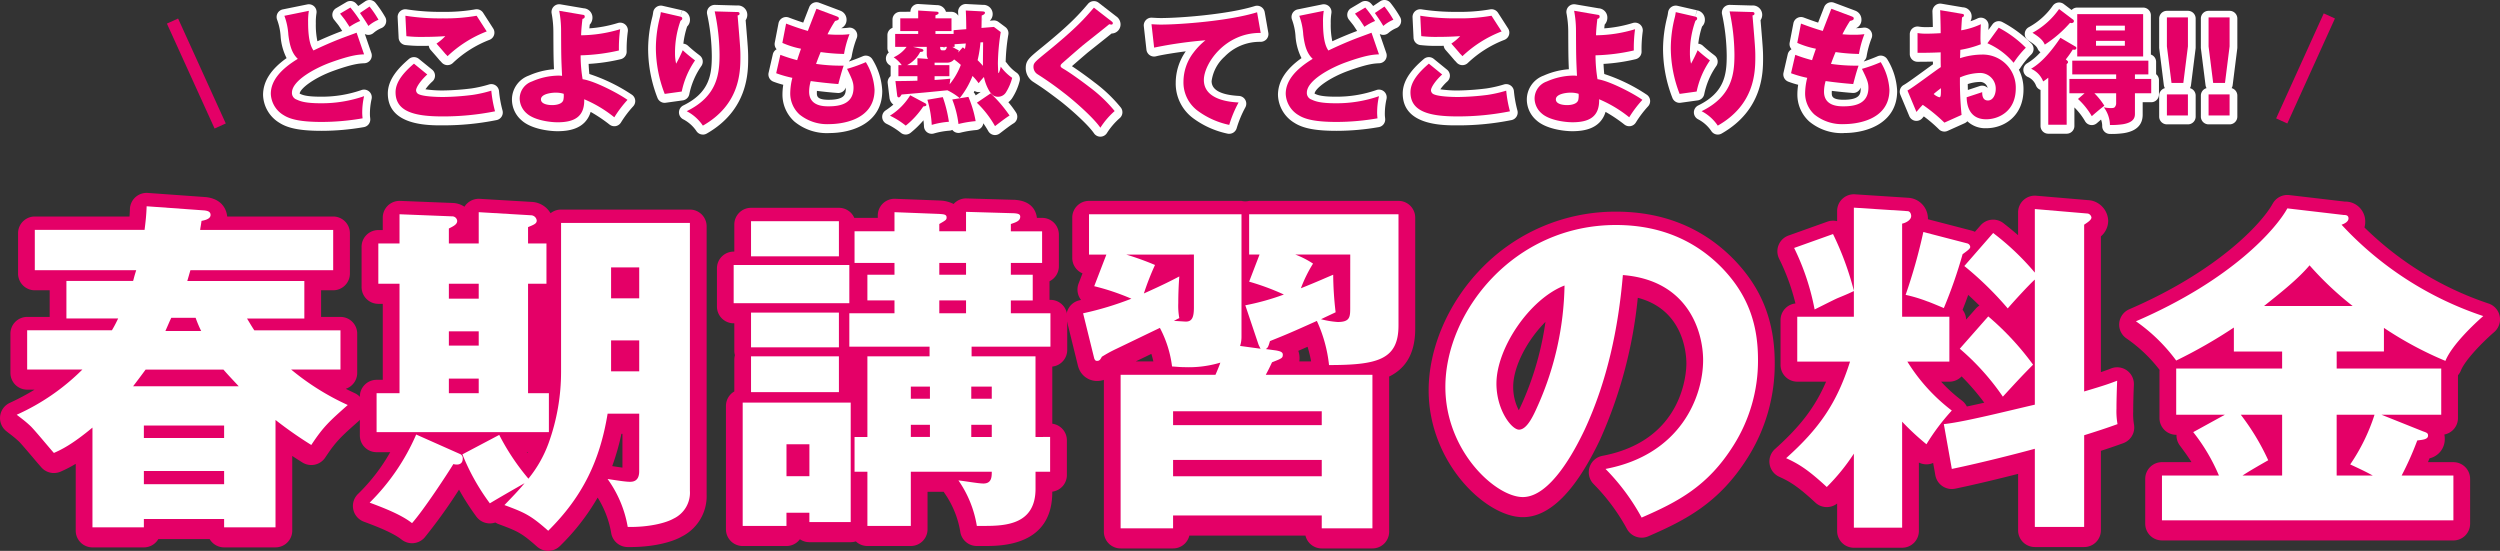 <svg data-name="グループ 52037" xmlns="http://www.w3.org/2000/svg" width="552.742" height="121.794"><rect width="100%" height="100%" fill="#333333" stroke="none"/><defs><clipPath id="a"><path data-name="長方形 12018" fill="none" d="M0 0h552.742v121.794H0z"/></clipPath></defs><g data-name="グループ 51970" clip-path="url(#a)"><path data-name="パス 59714" d="M75.277 73.03v8.676H64.371a55.606 55.606 0 0012.519 7.84c-4.07 3.611-5.376 4.763-8.064 8.834a87.135 87.135 0 01-7.91-5.531v23.737H49.552v-1.844H31.809v1.844H20.442V94.539c-4.608 3.841-6.988 4.917-8.525 5.608-.844-.922-4.377-5.223-5.221-5.992-1.229-1.152-2.227-1.843-3-2.458a48.72 48.72 0 0014.519-9.991H6.005v-8.68h18.738c.691-1.152 1-1.843 1.382-2.612H14.683v-8.3h14.745c.153-.461.153-.691.691-2.381H7.694V50.83h24.269c.23-1.843.384-3.149.461-5.223l12.825.922c.461.078 1.306.154 1.306 1s-1.152 1.152-2 1.306c-.153 1.152-.23 1.382-.307 2h29.417v8.911H42.1c-.384 1.306-.461 1.614-.692 2.381h25.881v8.3H54.618c.614 1 1 1.69 1.613 2.612zm-22.5 12.368c-2-2.151-2.381-2.535-3.379-3.687h-17.2a229.747 229.747 0 01-2.765 3.687zm-3.225 8.68H31.809v2.766h17.743zm-17.74 12.982h17.74v-2.918H31.809zm12.669-33.876a25.667 25.667 0 01-1.229-2.918h-5.376c-.384.768-.691 1.536-1.306 2.919z" fill="#ff2993"/><path data-name="パス 59715" d="M101.696 100.376a1 1 0 01.615 1c0 1.613-1.536 1.382-2.073 1.229-1.306 2.151-6.6 10.217-9.139 13.058-2.227-1.765-5.837-3.225-9.37-4.531a47.887 47.887 0 0010.29-15.059zm4.147-46.552v-6.913l11.674.692a1.306 1.306 0 011.152 1.152c0 .691-.615.922-1.919 1.46v3.61h4.07v8.911h-4.07v24.2h4.608v8.6H83.263v-8.6h5.07v-24.2h-4.685v-8.911h4.685v-6.453l11.6.461a1.109 1.109 0 011.152 1c0 .769-.769 1.153-1.844 1.69v3.3zm-6.6 12.214h6.6v-3.3h-6.6zm0 10.371h6.6V73.26h-6.6zm0 10.525h6.6v-3.227h-6.6zm42.086 4.532h-6.989c-1.689 10.293-5.453 18.282-13.133 25.886-3.916-3.456-5.146-3.994-9.677-5.683 1.767-1.844 2.919-3 4.455-4.84-3.379 1.921-5.759 3.3-7.68 4.455a48.113 48.113 0 01-6.066-10.83l8.14-4.3a50.6 50.6 0 006.452 9.678 27.117 27.117 0 004.455-7.835 46.379 46.379 0 002.765-15.823V49.292h28.485v59.226a6.344 6.344 0 01-3.61 6.145c-1.613.923-5.3 1.921-10.137 1.844a25.4 25.4 0 00-4.455-10.6c1.613.23 3.84.615 4.916.615.537 0 2.073 0 2.073-2.3zm-6.22-25.5h6.22v-6.841h-6.22zm6.22 9.3h-6.22v6.836h6.22z" fill="#ff2993"/><path data-name="パス 59716" d="M187.784 67.038h-25.573v-8.449h25.573zm-13.9 46.32v2.92h-9.678V89.007h23.884v26.425h-9.139v-2.075zm11.6-56.691h-19.433v-7.759h19.429zm0 20.126h-19.433v-7.682h19.429zm0 9.91h-19.433v-7.914h19.429zm-6.527 11.522h-5.068v7.064h5.068zm53.221-1.614v7.682h-3.225v3.764c0 7.835-6.452 8.22-11.29 8.22h-1.689a24.352 24.352 0 00-4.07-10.063c1.919.229 4.454.69 5.529.69 1.843 0 1.843-1.536 1.843-2.611h-17.898v11.983h-9.6v-11.981h-2.841v-7.683h2.841V78.789h13.748V76.64h-17.742v-7.374h9.984v-2.842h-5.99v-5.685h5.99v-2.612h-8.831v-6.99h8.831v-4.226l9.907.386c.922.076 1.613.076 1.613.768 0 .537-.154.615-1.613 1.46v1.613h5.913v-4.3l10.6.308c1 .076 1.382.23 1.382.768 0 .922-.922 1.229-2.073 1.614v1.613h6.909v6.99h-6.91v2.608h4.838v5.685h-4.838v2.842h8.754v7.373h-17.433v2.15h14.132v17.823zm-26.572-11.137h-4.224v2.688h4.224zm0 8.45h-4.224v2.688h4.224zm2.07-33.185h5.913v-2.612h-5.913zm0 8.528h5.913v-2.843h-5.913zm11.6 16.208h-4.531v2.688h4.531zm0 8.45h-4.531v2.688h4.531z" fill="#ff2993"/><path data-name="パス 59717" d="M275.335 67.499a53.839 53.839 0 008.525-2.381 53.235 53.235 0 00-7.68-2.842l2.3-5.992h-2.3v-8.915h33.023v24.585c0 7.528-4.531 8.758-15.359 8.758a31.226 31.226 0 00-2.688-9.757c-5.453 2.459-6.913 3.074-10.368 4.456-.383 1.306-.461 1.46-.922 1.767l2.3.308c.768.153 1.46.307 1.46.922 0 .769-.232.845-2.381 1.69-.615 1.306-.844 1.767-1.382 2.765h23.577v33.954h-11.205v-2.848h-32.87v2.842h-11.6V82.862h20.97c.384-.844 1-2.381 1.076-2.688a24.2 24.2 0 01-7.987 1c-.923 0-1.536-.078-2.688-.154a24.713 24.713 0 00-2.688-8.526c-1.613.768-8.6 4.148-10.06 4.839-1.229.615-1.613.845-2.766 1.536-.307.537-.46.922-1.074.922-.308 0-.461-.153-.615-.537l-2.463-9.985a69.957 69.957 0 0010.675-3.226 51.243 51.243 0 00-8.217-2.766l2.688-6.99h-3.84v-8.918h33.714v27.043a6.531 6.531 0 01-.307 2.075l4.531.615a9.889 9.889 0 01-.461-.922zm-26.342-11.215a61.634 61.634 0 016.374 2.3 58.477 58.477 0 00-2.458 6.3c4.609-2.075 5.913-2.766 7.834-3.765-.154 1.921-.23 4-.23 5.915a14.649 14.649 0 00.23 3.3c-.691.307-.845.461-1.228.614.307 0 2.38.154 2.687.154 1.382 0 1.767-1 1.767-3.149V56.284zm43.242 34.645h-32.87v3.072h32.87zm0 10.754h-32.87v3.611h32.87zm6.3-45.4h-12.141a19.566 19.566 0 013.916 2 30.054 30.054 0 00-2.688 5.454c4.377-1.767 5.453-2.3 7.143-2.995a74.117 74.117 0 00.537 8.3c-.461.23-2.458 1.152-3.225 1.536a19.742 19.742 0 003.686.615c2.765 0 2.765-1.153 2.765-3.226z" fill="#ff2993"/><path data-name="パス 59718" d="M354.973 103.68c16.665-3.15 21.58-16.055 21.58-24.043 0-6.223-3.225-17.669-17.74-18.821-1 11.753-3.456 23.428-8.448 34.183-2.227 4.686-7.6 14.9-13.671 14.9-5.99 0-17.126-10.14-17.126-24.351 0-16.516 15.053-35.8 37.708-35.8 10.753 0 18.2 4.148 23.347 9.371 6.221 6.384 8.065 13.144 8.065 20.441a34.992 34.992 0 01-5.453 18.973c-5.607 8.911-12.135 12.368-20.276 15.9a47.627 47.627 0 00-7.987-10.755m-24.115-18.9c0 5.915 3.379 10.217 4.992 10.217 1.843 0 3.3-3.38 4.223-5.454a67.856 67.856 0 005.839-26.416c-7.756 3-15.052 13.9-15.052 21.663" fill="#ff2993"/><path data-name="パス 59719" d="M420.559 116.661h-10.675v-16.362a44.589 44.589 0 01-5.99 7.374c-4.224-3.918-6.3-5.147-8.985-6.375 7.3-6.531 11.212-12.138 14.131-21.356h-11.674v-9.91h12.518v-5.681c-.844.384-1.074.538-3.532 1.537-.691.307-1.152.537-5.146 2.534a53.1 53.1 0 00-4.531-13.6l8.6-3.073a65.588 65.588 0 014.608 12.522V45.912l11.827.769c.691 0 .845.769.845 1.075 0 .922-1.228 1.536-2 1.69v20.586H431v9.91h-9.293a40.219 40.219 0 009.831 10.831 47.216 47.216 0 00-5.607 7.451 57.914 57.914 0 01-5.376-4.993zm14.439-62.836a.883.883 0 01.615.769c0 .383-.538.768-1.69 1.613a103.616 103.616 0 01-4.147 11.907c-.537-.23-3.456-1.46-3.61-1.46a32.118 32.118 0 00-4.838-1.46 120.094 120.094 0 003.916-13.9zm25.8 62.682h-10.903V99.224c-3.071.845-11.366 3-18.354 4.455l-1.767-9.909c2.841-.307 6.913-1.229 9.984-1.921 2.38-.538 8.141-1.921 10.137-2.381V61.814c-1.074.922-4.608 4.763-5.99 6.375a73.016 73.016 0 00-9.6-9.371l6.374-7.3a56.959 56.959 0 019.215 8.758V46.22l11.75 1a1.081 1.081 0 01.769.845c0 .537-.692 1-1.613 1.613v36.873c4.914-1.46 5.683-1.768 7.3-2.381-.078 1.843-.154 4.3-.154 6.145a16.37 16.37 0 00.23 3.457c-2.534.922-4.685 1.613-7.372 2.458zm-21.2-46.551a61.268 61.268 0 019.907 10.677c-1.921 1.921-3.3 3.38-6.681 7.068a53.906 53.906 0 00-9.523-10.6z" fill="#ff2993"/><path data-name="パス 59720" d="M516.633 81.48h23.117v10.217h-13.21l9.216 3.687c.922.307 1.075.461 1.075.922 0 .845-1.152.923-2.381 1.076a68.545 68.545 0 01-3.456 7.759h11.444v9.91h-64.434v-9.91h12.594a41.126 41.126 0 00-5.683-9.6l6.989-3.841h-10.753V81.48h23.42v-3.763h-10.67v-5.3a110.031 110.031 0 01-12.75 7.3 37.949 37.949 0 00-8.908-8.68c21.35-9.217 31.027-20.51 33.485-24.966l12.442 1.46c.537 0 1.074.076 1.074.768s-.845 1.153-1.535 1.383a74.842 74.842 0 0031.333 20.2c-1.765 1.536-6.911 6.3-8.37 9.909a79.187 79.187 0 01-13.594-7.3v5.223h-10.445zm-12.062 10.217h-9.14a51.6 51.6 0 016.067 10.064c-1.767 1-4.3 2.458-5.683 3.379h8.756zm15.589-24.044a70.821 70.821 0 01-9.523-8.987c-2.611 3.073-6.22 5.915-10.06 8.987zm-3.532 37.487h7.987c-1.69-.922-2.842-1.46-4.992-2.458a42.162 42.162 0 005.376-10.985h-8.371z" fill="#ff2993"/><path data-name="パス 59721" d="M60.915 121.026H49.549a3.7 3.7 0 01-3.2-1.844H35.011a3.7 3.7 0 01-3.2 1.844H20.443a3.7 3.7 0 01-3.7-3.7v-14.775a28.561 28.561 0 01-3.305 1.71 3.7 3.7 0 01-4.247-.875 98.534 98.534 0 01-1.834-2.132c-.957-1.124-2.727-3.217-3.163-3.632a25.622 25.622 0 00-2.1-1.749 30.56 30.56 0 01-.7-.547 3.7 3.7 0 01.742-6.241 52.264 52.264 0 005.509-2.934h-1.64a3.7 3.7 0 01-3.7-3.7v-8.68a3.7 3.7 0 013.7-3.7h4.977v-5.889H7.694a3.7 3.7 0 01-3.7-3.7V51.57a3.7 3.7 0 013.7-3.7h20.942c.036-.508.066-1.046.088-1.658a3.7 3.7 0 013.963-3.556l12.826.922c.115.009.23.022.343.041 3.626.575 4.27 3.143 4.377 4.251h23.43a3.7 3.7 0 013.7 3.7v8.912a3.7 3.7 0 01-3.7 3.7h-2.672v5.888h4.287a3.7 3.7 0 013.7 3.7v8.68a3.7 3.7 0 01-2.529 3.514c.668.336 1.229.6 1.662.807l.376.179a3.7 3.7 0 01.858 6.106c-3.966 3.518-5.02 4.454-7.432 8.1a3.7 3.7 0 01-5.068 1.087c-.735-.464-1.47-.934-2.229-1.434v16.513a3.7 3.7 0 01-3.7 3.7m-8.163-7.4h4.463V93.589a3.7 3.7 0 015.987-2.91 75.705 75.705 0 004.659 3.4 29.161 29.161 0 012.6-2.928A57.363 57.363 0 0162 85.291a3.7 3.7 0 012.373-6.54h7.205v-1.28H56.231a3.7 3.7 0 01-3.081-1.649 43.289 43.289 0 01-1.145-1.834c-.166-.276-.34-.565-.538-.889a3.7 3.7 0 013.151-5.641h8.971v-.9H41.408a3.7 3.7 0 01-3.544-4.765c.112-.371.185-.63.279-.957l.407-1.4a3.7 3.7 0 013.55-2.656h27.863v-1.509H44.25a3.7 3.7 0 01-3.672-4.161c.021-.172.042-.32.065-.462l-4.8-.346c-.06.544-.129 1.1-.207 1.728a3.7 3.7 0 01-3.672 3.241H11.4v1.509h18.72a3.7 3.7 0 013.526 4.823c-.3.957-.417 1.39-.492 1.684s-.129.49-.213.743a3.7 3.7 0 01-3.512 2.534H18.383v.9h7.742a3.7 3.7 0 013.31 5.355l-.209.424c-.316.645-.675 1.378-1.309 2.435a3.7 3.7 0 01-3.174 1.8H9.705v1.28h8.51a3.7 3.7 0 012.652 6.281 49.349 49.349 0 01-10.646 8.2c.595.665 1.422 1.631 2.609 3.033a41.174 41.174 0 005.242-3.831 3.7 3.7 0 016.071 2.843v18.346h4.463a3.7 3.7 0 013.2-1.844h17.74a3.7 3.7 0 013.2 1.844m-3.2-2.124H31.809a3.7 3.7 0 01-3.7-3.7v-2.925a3.7 3.7 0 013.078-3.648 3.7 3.7 0 01-3.078-3.65v-2.766a3.7 3.7 0 013.7-3.7h17.74a3.7 3.7 0 013.7 3.7v2.766a3.7 3.7 0 01-3.08 3.65 3.7 3.7 0 013.08 3.648v2.919a3.7 3.7 0 01-3.7 3.7m3.226-21.663H29.429a3.7 3.7 0 01-2.941-5.948c.985-1.288 1.666-2.2 2.726-3.636a3.7 3.7 0 012.98-1.5H49.4a3.7 3.7 0 012.8 1.276c.713.824 1.1 1.237 2.044 2.25l1.251 1.343a3.7 3.7 0 01-2.712 6.218m-8.302-12.215H36.57a3.7 3.7 0 01-3.382-5.2l.531-1.212c.324-.746.568-1.3.846-1.858a3.7 3.7 0 013.31-2.045h5.376a3.7 3.7 0 013.472 2.421 22.443 22.443 0 001.066 2.544 3.7 3.7 0 01-3.31 5.355" fill="#e40067"/><path data-name="パス 59722" d="M121.202 121.794a3.694 3.694 0 01-2.448-.925c-3.46-3.055-4.266-3.405-8.522-4.992a3.7 3.7 0 01-.712-.357 3.7 3.7 0 01-4.222-1.332 56.829 56.829 0 01-3.809-5.931 116.264 116.264 0 01-7.628 10.609 3.7 3.7 0 01-5.062.437c-1.816-1.441-5.241-2.81-8.352-3.961a3.7 3.7 0 01-1.247-6.172 41.214 41.214 0 007.078-9.192h-3.015a3.7 3.7 0 01-3.7-3.7v-8.6a3.7 3.7 0 013.7-3.7h1.368v-16.8h-.987a3.7 3.7 0 01-3.7-3.7v-8.912a3.7 3.7 0 013.7-3.7h.984v-2.752a3.7 3.7 0 011.137-2.668 3.746 3.746 0 012.712-1.03l11.546.458a4.931 4.931 0 012.666.837 3.631 3.631 0 01.612-.751 3.742 3.742 0 012.757-1l11.673.692c.1.006.2.016.306.031a5.106 5.106 0 013.69 2.466 3.681 3.681 0 012.314-.813h28.492a3.7 3.7 0 013.7 3.7v59.223a10.015 10.015 0 01-5.548 9.4c-2 1.145-6.265 2.383-11.959 2.29a3.7 3.7 0 01-3.608-3.205 21.659 21.659 0 00-2.978-7.733 49.57 49.57 0 01-8.337 10.713 3.691 3.691 0 01-2.6 1.071m19.593-11.006c.37.924.678 1.82.927 2.665a15.083 15.083 0 005.368-1.26 2.767 2.767 0 001.745-2.933V53.735h-21.092v29.177a49.923 49.923 0 01-2.994 17.106 30.824 30.824 0 01-5.053 8.886 3.685 3.685 0 01-.512.518 3.726 3.726 0 01-.362.517c-.335.4-.654.773-.961 1.126a21.517 21.517 0 013.038 1.968c5.366-6.072 8.344-12.656 9.783-21.425a3.7 3.7 0 013.652-3.1h6.989a3.7 3.7 0 013.7 3.7v12.751c0 3.025-1.646 5.214-4.229 5.83m-52.72-.357c.776.349 1.507.7 2.192 1.067 2.019-2.73 4.548-6.521 5.977-8.753l-2.44-1.087a54.783 54.783 0 01-5.73 8.771m18.943-7.58a41.337 41.337 0 002.381 4.231c.669-.39 1.386-.8 2.157-1.247a49.492 49.492 0 01-2.655-3.979zm28.342.209l.682.1c.467.071 1.038.156 1.58.232v-7.484h-.221a53.559 53.559 0 01-2.042 7.152m-18.88-3.08l.128.188c.032-.061.063-.125.1-.188zm-29.514-7.4h30.691v-1.2h-.911a3.7 3.7 0 01-3.7-3.7v-24.2a3.7 3.7 0 013.7-3.7h.369v-1.512h-.369a3.7 3.7 0 01-3.7-3.7v-2.78l-3.5-.208v2.987a3.7 3.7 0 01-3.7 3.7h-6.6a3.7 3.7 0 01-3.7-3.7v-2.463l-3.5-.139v2.6a3.7 3.7 0 01-3.7 3.7h-1v1.509h.985a3.7 3.7 0 013.7 3.7v24.2a3.7 3.7 0 01-3.7 3.7h-1.365zm12.273-41.32zm17.507-.3zm-10.9 40.416h-6.6a3.7 3.7 0 01-3.7-3.7v-3.227a3.7 3.7 0 013.08-3.648 3.7 3.7 0 01-3.08-3.65v-3.149a3.7 3.7 0 012.884-3.611 3.7 3.7 0 01-2.884-3.61v-3.3a3.7 3.7 0 013.7-3.7h6.6a3.7 3.7 0 013.7 3.7v3.3a3.7 3.7 0 01-2.886 3.61 3.7 3.7 0 012.886 3.611v3.149a3.7 3.7 0 01-3.08 3.65 3.7 3.7 0 013.08 3.648v3.226a3.7 3.7 0 01-3.7 3.7m35.482-4.839h-6.22a3.7 3.7 0 01-3.7-3.7v-6.837a3.7 3.7 0 013.7-3.7h6.22a3.7 3.7 0 013.7 3.7v6.837a3.7 3.7 0 01-3.7 3.7m0-16.131h-6.22a3.7 3.7 0 01-3.7-3.7v-6.837a3.7 3.7 0 013.7-3.7h6.22a3.7 3.7 0 013.7 3.7v6.837a3.7 3.7 0 01-3.7 3.7" fill="#e40067"/><path data-name="パス 59723" d="M217.661 120.718h-1.69a3.7 3.7 0 01-3.675-3.271 20.938 20.938 0 00-3.5-8.476q-.076-.116-.141-.236h-3.577v8.283a3.7 3.7 0 01-3.7 3.7h-9.6a3.684 3.684 0 01-2.553-1.021 3.688 3.688 0 01-1.134.176h-9.137a3.686 3.686 0 01-2.1-.65 3.692 3.692 0 01-2.971 1.5h-9.677a3.7 3.7 0 01-3.7-3.7V89.747a3.7 3.7 0 011.848-3.2v-7.016a3.725 3.725 0 01.136-1 3.728 3.728 0 01-.136-1v-6.052h-.14a3.7 3.7 0 01-3.7-3.7v-8.45a3.7 3.7 0 013.7-3.7h.14v-5.982a3.7 3.7 0 013.7-3.7h19.431a3.7 3.7 0 013.4 2.229h5.191v-.524a3.7 3.7 0 013.845-3.7l9.907.384c.053 0 .107 0 .161.009l.181.014a7.021 7.021 0 012.669.745q.086-.1.18-.187a3.661 3.661 0 012.686-1.045l10.6.308c.059 0 .118 0 .176.009 3.874.3 4.639 2.726 4.773 3.983h1.162a3.7 3.7 0 013.7 3.7v6.99a3.7 3.7 0 01-2.073 3.325V66.3h.216a3.7 3.7 0 013.7 3.7v7.374a3.7 3.7 0 01-3.3 3.679v12.63a3.7 3.7 0 013.225 3.67v7.682a3.7 3.7 0 01-3.23 3.671v.093c0 11.92-11.283 11.92-14.99 11.92m-22.181-7.4h2.2v-8.284a3.7 3.7 0 013.7-3.7h17.894a3.7 3.7 0 013.7 3.7c0 4.856-2.916 6-4.655 6.247.242.642.469 1.315.666 2.016 5.278-.165 6.264-1.408 6.264-4.5v-3.763a3.7 3.7 0 013.225-3.671v-.341a3.7 3.7 0 01-3.225-3.671v-14.12h-3.788a3.694 3.694 0 011.509 2.982v2.688a3.692 3.692 0 01-1.378 2.881 3.7 3.7 0 011.378 2.881v2.688a3.7 3.7 0 01-3.7 3.7h-4.531a3.7 3.7 0 01-3.7-3.7v-2.688a3.7 3.7 0 011.378-2.881 3.692 3.692 0 01-1.378-2.881v-2.688a3.7 3.7 0 012.147-3.359 3.7 3.7 0 01-2.071-3.324v-2.15a3.7 3.7 0 013.7-3.7h8.228a3.7 3.7 0 01-3.25-3.673v-2.843a3.7 3.7 0 011.329-2.843 3.693 3.693 0 01-1.329-2.842v-2.613a3.7 3.7 0 012.48-3.494 3.7 3.7 0 01-2.48-3.5v-.42l-2.506-.073v.492a3.7 3.7 0 01-2.48 3.5 3.7 3.7 0 012.48 3.494v2.612a3.691 3.691 0 01-1.331 2.842 3.7 3.7 0 011.331 2.843v2.844a3.7 3.7 0 01-3.7 3.7h-5.913a3.7 3.7 0 01-3.7-3.7v-2.842a3.7 3.7 0 011.331-2.843 3.691 3.691 0 01-1.331-2.842v-2.613a3.7 3.7 0 012.48-3.494 3.7 3.7 0 01-2.48-3.5v-.28l-2.506-.1v.377a3.7 3.7 0 01-2.48 3.5 3.7 3.7 0 012.48 3.494v2.612a3.691 3.691 0 01-1.331 2.842 3.7 3.7 0 011.331 2.843v2.846a3.7 3.7 0 01-3.25 3.673h7.306a3.7 3.7 0 013.7 3.7v2.15a3.7 3.7 0 01-2.07 3.324 3.7 3.7 0 012.147 3.359v2.688a3.692 3.692 0 01-1.378 2.881 3.7 3.7 0 011.378 2.881v2.688a3.7 3.7 0 01-3.7 3.7h-4.223a3.7 3.7 0 01-3.7-3.7v-2.687a3.7 3.7 0 011.378-2.881 3.692 3.692 0 01-1.378-2.881v-2.688a3.7 3.7 0 011.509-2.982h-3.707v14.12a3.7 3.7 0 01-2.841 3.6v.482a3.7 3.7 0 012.841 3.6zm-27.57 0h2.357a3.7 3.7 0 013.619-2.919h5.065a3.7 3.7 0 013.325 2.075h2.113V93.447H167.91zm1.841-29.572h12.028v-.511h-12.028zm0-9.909h12.028v-.281h-12.028zm-3.84-9.756h18.17V63.03h-18.171zm3.84-10.375h12.028v-.36h-12.028zm53.744-3.443zm-15.82 0zm-28.724 59.47h-5.068a3.7 3.7 0 01-3.7-3.7v-7.068a3.7 3.7 0 013.7-3.7h5.068a3.7 3.7 0 013.7 3.7v7.068a3.7 3.7 0 01-3.7 3.7" fill="#e40067"/><path data-name="パス 59724" d="M303.443 121.257H292.23a3.7 3.7 0 01-3.6-2.842h-25.668a3.7 3.7 0 01-3.6 2.842h-11.6a3.7 3.7 0 01-3.7-3.7V83.99a4.721 4.721 0 01-1.522.241 4.3 4.3 0 01-4.052-2.866 3.928 3.928 0 01-.156-.488l-2.457-9.986a3.7 3.7 0 012.74-4.485l.175-.042.232-.054a3.741 3.741 0 01-.388-.6 3.7 3.7 0 01-.162-3.02l.865-2.251a3.7 3.7 0 01-2.264-3.411v-8.914a3.7 3.7 0 013.7-3.7h33.715a3.7 3.7 0 001.689 0H309.2a3.7 3.7 0 013.7 3.7v24.582c0 5.814-2.4 8.914-5.776 10.568.011.112.016.225.016.34v33.953a3.7 3.7 0 01-3.7 3.7m-7.612-7.4h3.912V87.303h-19.875a3.7 3.7 0 01-3.258-5.455c.1-.192.194-.361.277-.52l-3.2-.434c-.06-.009-.12-.018-.179-.029a3.788 3.788 0 01-.11.949 32.729 32.729 0 01-1.3 3.321 3.7 3.7 0 01-3.37 2.169h-17.261v26.552h4.3a3.7 3.7 0 013.6-2.842h32.87a3.7 3.7 0 013.6 2.842m-8.551-33.953h2.6a27.859 27.859 0 00-.784-3.234c-.768.341-1.435.634-2.053.9a4.5 4.5 0 01.279 1.577 6.135 6.135 0 01-.046.756m-36.164 0h3.889c-.135-.6-.279-1.145-.443-1.662-.361.174-.732.353-1.1.534l-2.341 1.128m10.343-4.384a25.221 25.221 0 01.756 2.694 20.209 20.209 0 006.408-.808l.134-.04a3.659 3.659 0 011.721-.087 3.735 3.735 0 01.189-1.219 2.938 2.938 0 00.118-.905V51.815h-26.313v1.513h.139a3.7 3.7 0 012.189.717 3.688 3.688 0 012.189-.717h14.977a3.7 3.7 0 013.7 3.7V68.7c0 6.184-3.824 6.85-5.467 6.85-.106 0-.386-.013-.739-.033m35.034.087c.2.742.367 1.445.5 2.1 8.5-.288 8.5-1.884 8.5-5.008V51.815h-25.615v1.783a3.7 3.7 0 012.057 4.756l-.9 2.346c1.058.378 2.233.838 3.549 1.423.243-.583.464-1.092.681-1.56l-.287-.119a3.7 3.7 0 011.41-7.116h12.134a3.7 3.7 0 013.7 3.7V68.7c0 1.647 0 6.522-5.731 6.9m-52.55-2.89l.534 2.171.244-.122c.856-.407 3.239-1.556 5.522-2.656 1.966-.947 3.856-1.859 4.6-2.214a3.707 3.707 0 011.673-.36 3.58 3.58 0 01.3-.374 47.54 47.54 0 01-.015-1.24c-.689.317-1.474.675-2.384 1.085a3.544 3.544 0 01-1.6.324 3.687 3.687 0 01-1.319.892 65.765 65.765 0 01-7.562 2.494m36.191-1.8l.448 1.331c2.622-1.059 4.316-1.789 9.048-3.922a3.756 3.756 0 01.574-.2c.069-.04.141-.08.214-.115.226-.114.552-.27.917-.444-.014-.193-.029-.388-.042-.585-.651.269-1.4.577-2.288.934a3.687 3.687 0 01-2.193.179 3.7 3.7 0 01-1.769 1.278c-2.105.712-3.675 1.2-4.907 1.55m-33.3-9.346c1.124.364 2.087.726 3.189 1.167l.491-1.341a31.346 31.346 0 00-2.486-.8 3.657 3.657 0 01-.715-.275zm45.4 48.166h-32.87a3.7 3.7 0 01-3.7-3.7v-3.608a3.7 3.7 0 013.7-3.7h32.87a3.7 3.7 0 013.7 3.7v3.61a3.7 3.7 0 01-3.7 3.7m0-11.292h-32.87a3.7 3.7 0 01-3.7-3.7v-3.077a3.7 3.7 0 013.7-3.7h32.87a3.7 3.7 0 013.7 3.7v3.074a3.7 3.7 0 01-3.7 3.7" fill="#e40067"/><path data-name="パス 59725" d="M362.963 118.876a3.7 3.7 0 01-3.218-1.871 44.082 44.082 0 00-7.464-10.046 3.7 3.7 0 012.006-6.174c18.046-3.411 18.567-18.677 18.567-20.407 0-2.112-.564-11.881-10.744-14.541a100.664 100.664 0 01-8.387 31.462c-5.381 11.32-11.105 17.044-17.027 17.044-8.193 0-20.827-12.046-20.827-28.051 0-9.246 4.257-19.208 11.387-26.651a41.232 41.232 0 0130.022-12.846c10.394 0 19.137 3.524 25.983 10.475 6.231 6.387 9.128 13.7 9.128 23.031a38.712 38.712 0 01-5.991 20.9c-6.278 9.977-13.659 13.769-21.964 17.374a3.69 3.69 0 01-1.473.307m-1.325-12.466a45.439 45.439 0 012.827 4.036c6.227-2.887 11.191-6.073 15.643-13.15a31.139 31.139 0 004.885-17c0-7.373-2.163-12.879-7.012-17.85-5.392-5.473-12.359-8.255-20.7-8.255-20.042 0-34.008 16.915-34.008 32.1 0 12.538 9.973 20.651 13.425 20.651 1.959 0 5.841-3.351 10.328-12.791 4.367-9.408 7.022-20.183 8.1-32.908a3.7 3.7 0 013.98-3.376c16.7 1.326 21.149 14.772 21.149 22.509a28 28 0 01-18.617 26.034m-25.782-6.976c-4.468 0-8.692-6.763-8.692-13.918 0-9.45 8.465-21.656 17.421-25.114a3.7 3.7 0 015.033 3.482 71.146 71.146 0 01-6.136 27.854l-.082.185c-1.328 2.991-3.336 7.512-7.544 7.512m1.114-7.132zm4.726-21.14c-3.986 3.975-7.131 9.863-7.131 14.354a11.187 11.187 0 001.239 5.184c.342-.681.657-1.389.831-1.781l.063-.142a67.228 67.228 0 005-17.615" fill="#e40067"/><path data-name="パス 59726" d="M420.56 121.103h-10.675a3.7 3.7 0 01-3.7-3.7v-6.079a3.7 3.7 0 01-4.806-.194c-4.08-3.785-5.819-4.724-8.007-5.724a3.7 3.7 0 01-.93-6.123c5.563-4.979 8.866-9.246 11.3-14.9h-6.371a3.7 3.7 0 01-3.7-3.7v-9.91a3.7 3.7 0 013.295-3.679 47.276 47.276 0 00-3.6-9.876 3.7 3.7 0 012.065-5.14l8.6-3.072a3.681 3.681 0 012.152-.1v-2.25a3.7 3.7 0 013.941-3.693l11.753.764a4.62 4.62 0 014.38 4.745l9.671 2.514a3.87 3.87 0 01.445.146c.094.039.186.079.276.121l1.244-1.423a3.7 3.7 0 015.055-.49 73.669 73.669 0 013.246 2.667v-5.045a3.7 3.7 0 014.014-3.688l11.751 1a3.68 3.68 0 01.587.1 4.754 4.754 0 013.57 4.435 4.58 4.58 0 01-1.614 3.45v30.018c.877-.293 1.42-.5 2.111-.763l.167-.063a3.7 3.7 0 015.015 3.613c-.1 2.259-.15 4.5-.15 5.99a13.145 13.145 0 00.152 2.66l.035.234a3.7 3.7 0 01-2.392 4.041 139.85 139.85 0 01-4.938 1.688v17.572a3.7 3.7 0 01-3.7 3.7h-10.905a3.7 3.7 0 01-3.7-3.7v-12.481c-3.827.981-9.082 2.269-13.9 3.275a3.7 3.7 0 01-4.4-2.973l-.483-2.713a3.663 3.663 0 01-.945.27 3.7 3.7 0 01-2.21-.362v15.136a3.7 3.7 0 01-3.7 3.7m-6.975-7.4h3.273V93.973a3.7 3.7 0 016.372-2.563 60.23 60.23 0 001.988 1.991c.351-.494.693-.949 1.083-1.435a46.543 46.543 0 01-7.7-9.277 3.7 3.7 0 013.111-5.707h5.591v-2.507h-6.743a3.7 3.7 0 01-3.7-3.7v-19.96l-3.273-.212v20.172a3.7 3.7 0 01-3.7 3.7h-8.818v2.508h7.973a3.7 3.7 0 013.527 4.818 45.427 45.427 0 01-11.5 19.472c.795.552 1.635 1.2 2.567 1.973a47.237 47.237 0 003.168-4.258 3.7 3.7 0 016.78 2.052zm40.012-.154h3.505V96.97a3.7 3.7 0 012.591-3.531c1.556-.489 3.027-.956 4.557-1.473 0-.27-.006-.572-.006-.912v-.936c-.676.207-1.462.443-2.393.719a3.7 3.7 0 01-4.753-3.547v-36l-3.505-.3v10.029a3.7 3.7 0 01-.08.769 3.7 3.7 0 01.08.768V90.21a3.7 3.7 0 01-2.868 3.6c-.805.187-2.225.523-3.786.893-2.318.548-4.945 1.171-6.368 1.493l-.176.039c-1.95.438-4.188.943-6.317 1.343l.428 2.4c5.573-1.262 11.481-2.782 14.406-3.586a3.7 3.7 0 014.682 3.567zM429.17 84.385a33.459 33.459 0 004.606 4.181 3.687 3.687 0 011.085 1.313c1.348-.282 2.685-.583 3.852-.845a52.382 52.382 0 00-5.008-5.819 3.689 3.689 0 01-2.7 1.171zm9.329-6.835a60.115 60.115 0 014.635 5.108c.544-.583 1.032-1.1 1.494-1.582a53.481 53.481 0 00-4.74-5.1zm-4.578-9.053a3.677 3.677 0 01.782 2.166l2.126-2.413a3.7 3.7 0 01.818-.692 91.027 91.027 0 00-2.48-2.354 99.98 99.98 0 01-1.246 3.293m-6.542-4.606c.1.034.216.073.342.119a97.384 97.384 0 002.3-6.913l-2.025-.527c-.6 2.387-1.286 4.731-1.945 6.83a25.4 25.4 0 011.323.49M401.69 57.7a55.515 55.515 0 012.045 6.063c.518-.253.783-.375 1.11-.52l.109-.047.545-.222a75.649 75.649 0 00-2.2-5.849zm37.853 1.483a93.7 93.7 0 014.377 4.189c.548-.591 1.107-1.187 1.629-1.73a54.976 54.976 0 00-4.442-4.25z" fill="#e40067"/><path data-name="パス 59727" d="M542.437 119.489h-64.434a3.7 3.7 0 01-3.7-3.7v-9.91a3.7 3.7 0 013.7-3.7h6.533c-.732-1.166-1.552-2.308-2.581-3.683a3.7 3.7 0 01-.736-2.363h-.065a3.7 3.7 0 01-3.7-3.7V82.22a3.828 3.828 0 01.025-.436 32.264 32.264 0 00-7.27-6.922 3.7 3.7 0 01.57-6.487c19.548-8.439 29.29-18.967 31.71-23.354a3.706 3.706 0 013.672-1.889l12.269 1.439a4.4 4.4 0 014.517 4.464 4.626 4.626 0 01-.172 1.257 71.378 71.378 0 0027.514 16.841 3.7 3.7 0 011.181 6.277c-2.92 2.539-6.472 6.284-7.369 8.5a3.686 3.686 0 01-.651 1.059v9.464a3.7 3.7 0 01-3.01 3.637 4.985 4.985 0 01.092.973 4.333 4.333 0 01-3.373 4.29c-.116.287-.232.569-.347.849h5.624a3.7 3.7 0 013.7 3.7v9.91a3.7 3.7 0 01-3.7 3.7m-60.733-7.4h57.033v-2.507h-7.742a3.7 3.7 0 01-3.169-1.79l-.019-.031a3.7 3.7 0 01-3.186 1.821h-7.987a3.7 3.7 0 01-3.7-3.7V92.433a3.7 3.7 0 013.7-3.7h8.37a3.731 3.731 0 001.536 0h9.509v-2.812h-19.415a3.7 3.7 0 01-3.7-3.7v-3.765a3.7 3.7 0 013.7-3.7h6.743v-1.523a3.7 3.7 0 015.7-3.115 89.754 89.754 0 0010.043 5.715 37.45 37.45 0 013.163-3.831 78.033 78.033 0 01-27.263-19.045 3.675 3.675 0 01-.839-1.433l-6.6-.773c-2.989 4.18-11.03 13.388-28.392 21.9.96.934 1.925 1.97 2.924 3.134a93.226 93.226 0 009.543-5.582l.227-.147a3.7 3.7 0 015.723 3.1v1.6h6.974a3.7 3.7 0 013.7 3.7v3.764a3.7 3.7 0 01-3.7 3.7h-19.726v2.813h7.051a3.7 3.7 0 003.532 0h9.139a3.7 3.7 0 013.7 3.7v13.446a3.7 3.7 0 01-3.7 3.7h-8.756a3.7 3.7 0 01-2.612-1.078 3.7 3.7 0 01-2.611 1.078h-8.894zm43.216-10.238c.465.237.945.49 1.469.777a3.7 3.7 0 011.413 1.363 59.394 59.394 0 002.712-5.98l-3.124-1.251a47.163 47.163 0 01-2.47 5.091m-34.584-4.334a41.023 41.023 0 013.062 5.56 3.577 3.577 0 01.367-.279 63.823 63.823 0 012.864-1.767 49.3 49.3 0 00-3.252-5.187zm29.827-25.426h-19.58a3.7 3.7 0 01-2.312-6.589l.5-.4a67.839 67.839 0 009.049-8.091 3.7 3.7 0 015.583-.067 67.017 67.017 0 009.072 8.56 3.7 3.7 0 01-2.312 6.59" fill="#e40067"/><path data-name="パス 59728" d="M75.277 73.03v8.676H64.371a55.606 55.606 0 0012.519 7.84c-4.07 3.611-5.376 4.763-8.064 8.834a87.135 87.135 0 01-7.91-5.531v23.737H49.552v-1.844H31.809v1.844H20.442V94.539c-4.608 3.841-6.988 4.917-8.525 5.608-.844-.922-4.377-5.223-5.221-5.992-1.229-1.152-2.227-1.843-3-2.458a48.72 48.72 0 0014.519-9.991H6.005v-8.68h18.738c.691-1.152 1-1.843 1.382-2.612H14.683v-8.3h14.745c.153-.461.153-.691.691-2.381H7.694V50.83h24.269c.23-1.843.384-3.149.461-5.223l12.825.922c.461.078 1.306.154 1.306 1s-1.152 1.152-2 1.306c-.153 1.152-.23 1.382-.307 2h29.417v8.911H42.1c-.384 1.306-.461 1.614-.692 2.381h25.881v8.3H54.618c.614 1 1 1.69 1.613 2.612zm-22.5 12.368c-2-2.151-2.381-2.535-3.379-3.687h-17.2a229.747 229.747 0 01-2.765 3.687zm-3.225 8.68H31.809v2.766h17.743zm-17.74 12.982h17.74v-2.918H31.809zm12.669-33.876a25.667 25.667 0 01-1.229-2.918h-5.376c-.384.768-.691 1.536-1.306 2.919z" fill="#fff"/><path data-name="パス 59729" d="M101.696 100.376a1 1 0 01.615 1c0 1.613-1.536 1.382-2.073 1.229-1.306 2.151-6.6 10.217-9.139 13.058-2.227-1.765-5.837-3.225-9.37-4.531a47.887 47.887 0 0010.29-15.059zm4.147-46.552v-6.913l11.674.692a1.306 1.306 0 011.152 1.152c0 .691-.615.922-1.919 1.46v3.61h4.07v8.911h-4.07v24.2h4.608v8.6H83.263v-8.6h5.07v-24.2h-4.685v-8.911h4.685v-6.453l11.6.461a1.109 1.109 0 011.152 1c0 .769-.769 1.153-1.844 1.69v3.3zm-6.6 12.214h6.6v-3.3h-6.6zm0 10.371h6.6V73.26h-6.6zm0 10.525h6.6v-3.227h-6.6zm42.086 4.532h-6.989c-1.689 10.293-5.453 18.282-13.133 25.886-3.916-3.456-5.146-3.994-9.677-5.683 1.767-1.844 2.919-3 4.455-4.84-3.379 1.921-5.759 3.3-7.68 4.455a48.113 48.113 0 01-6.066-10.83l8.14-4.3a50.6 50.6 0 006.452 9.678 27.117 27.117 0 004.455-7.835 46.379 46.379 0 002.765-15.823V49.292h28.485v59.226a6.344 6.344 0 01-3.61 6.145c-1.613.923-5.3 1.921-10.137 1.844a25.4 25.4 0 00-4.455-10.6c1.613.23 3.84.615 4.916.615.537 0 2.073 0 2.073-2.3zm-6.22-25.5h6.22v-6.841h-6.22zm6.22 9.3h-6.22v6.836h6.22z" fill="#fff"/><path data-name="パス 59730" d="M187.784 67.038h-25.573v-8.449h25.573zm-13.9 46.32v2.92h-9.678V89.007h23.884v26.425h-9.139v-2.075zm11.6-56.691h-19.433v-7.759h19.429zm0 20.126h-19.433v-7.682h19.429zm0 9.91h-19.433v-7.914h19.429zm-6.527 11.522h-5.068v7.064h5.068zm53.221-1.614v7.682h-3.225v3.764c0 7.835-6.452 8.22-11.29 8.22h-1.689a24.352 24.352 0 00-4.07-10.063c1.919.229 4.454.69 5.529.69 1.843 0 1.843-1.536 1.843-2.611h-17.898v11.983h-9.6v-11.981h-2.841v-7.683h2.841V78.789h13.748V76.64h-17.742v-7.374h9.984v-2.842h-5.99v-5.685h5.99v-2.612h-8.831v-6.99h8.831v-4.226l9.907.386c.922.076 1.613.076 1.613.768 0 .537-.154.615-1.613 1.46v1.613h5.913v-4.3l10.6.308c1 .076 1.382.23 1.382.768 0 .922-.922 1.229-2.073 1.614v1.613h6.909v6.99h-6.91v2.608h4.838v5.685h-4.838v2.842h8.754v7.373h-17.433v2.15h14.132v17.823zm-26.572-11.137h-4.224v2.688h4.224zm0 8.45h-4.224v2.688h4.224zm2.07-33.185h5.913v-2.612h-5.913zm0 8.528h5.913v-2.843h-5.913zm11.6 16.208h-4.531v2.688h4.531zm0 8.45h-4.531v2.688h4.531z" fill="#fff"/><path data-name="パス 59731" d="M275.335 67.499a53.839 53.839 0 008.525-2.381 53.235 53.235 0 00-7.68-2.842l2.3-5.992h-2.3v-8.915h33.023v24.585c0 7.528-4.531 8.758-15.359 8.758a31.226 31.226 0 00-2.688-9.757c-5.453 2.459-6.913 3.074-10.368 4.456-.383 1.306-.461 1.46-.922 1.767l2.3.308c.768.153 1.46.307 1.46.922 0 .769-.232.845-2.381 1.69-.615 1.306-.844 1.767-1.382 2.765h23.577v33.954h-11.205v-2.848h-32.87v2.842h-11.6V82.862h20.97c.384-.844 1-2.381 1.076-2.688a24.2 24.2 0 01-7.987 1c-.923 0-1.536-.078-2.688-.154a24.713 24.713 0 00-2.688-8.526c-1.613.768-8.6 4.148-10.06 4.839-1.229.615-1.613.845-2.766 1.536-.307.537-.46.922-1.074.922-.308 0-.461-.153-.615-.537l-2.463-9.985a69.957 69.957 0 0010.675-3.226 51.243 51.243 0 00-8.217-2.766l2.688-6.99h-3.84v-8.918h33.714v27.043a6.531 6.531 0 01-.307 2.075l4.531.615a9.889 9.889 0 01-.461-.922zm-26.342-11.215a61.634 61.634 0 016.374 2.3 58.477 58.477 0 00-2.458 6.3c4.609-2.075 5.913-2.766 7.834-3.765-.154 1.921-.23 4-.23 5.915a14.649 14.649 0 00.23 3.3c-.691.307-.845.461-1.228.614.307 0 2.38.154 2.687.154 1.382 0 1.767-1 1.767-3.149V56.284zm43.242 34.645h-32.87v3.072h32.87zm0 10.754h-32.87v3.611h32.87zm6.3-45.4h-12.141a19.566 19.566 0 013.916 2 30.054 30.054 0 00-2.688 5.454c4.377-1.767 5.453-2.3 7.143-2.995a74.117 74.117 0 00.537 8.3c-.461.23-2.458 1.152-3.225 1.536a19.742 19.742 0 003.686.615c2.765 0 2.765-1.153 2.765-3.226z" fill="#fff"/><path data-name="パス 59732" d="M354.973 103.68c16.665-3.15 21.58-16.055 21.58-24.043 0-6.223-3.225-17.669-17.74-18.821-1 11.753-3.456 23.428-8.448 34.183-2.227 4.686-7.6 14.9-13.671 14.9-5.99 0-17.126-10.14-17.126-24.351 0-16.516 15.053-35.8 37.708-35.8 10.753 0 18.2 4.148 23.347 9.371 6.221 6.384 8.065 13.144 8.065 20.441a34.992 34.992 0 01-5.453 18.973c-5.607 8.911-12.135 12.368-20.276 15.9a47.627 47.627 0 00-7.987-10.755m-24.115-18.9c0 5.915 3.379 10.217 4.992 10.217 1.843 0 3.3-3.38 4.223-5.454a67.856 67.856 0 005.839-26.416c-7.756 3-15.052 13.9-15.052 21.663" fill="#fff"/><path data-name="パス 59733" d="M420.559 116.661h-10.675v-16.362a44.589 44.589 0 01-5.99 7.374c-4.224-3.918-6.3-5.147-8.985-6.375 7.3-6.531 11.212-12.138 14.131-21.356h-11.674v-9.91h12.518v-5.681c-.844.384-1.074.538-3.532 1.537-.691.307-1.152.537-5.146 2.534a53.1 53.1 0 00-4.531-13.6l8.6-3.073a65.588 65.588 0 014.608 12.522V45.912l11.827.769c.691 0 .845.769.845 1.075 0 .922-1.228 1.536-2 1.69v20.586H431v9.91h-9.293a40.219 40.219 0 009.831 10.831 47.216 47.216 0 00-5.607 7.451 57.914 57.914 0 01-5.376-4.993zm14.439-62.836a.883.883 0 01.615.769c0 .383-.538.768-1.69 1.613a103.616 103.616 0 01-4.147 11.907c-.537-.23-3.456-1.46-3.61-1.46a32.118 32.118 0 00-4.838-1.46 120.094 120.094 0 003.916-13.9zm25.8 62.682h-10.903V99.224c-3.071.845-11.366 3-18.354 4.455l-1.767-9.909c2.841-.307 6.913-1.229 9.984-1.921 2.38-.538 8.141-1.921 10.137-2.381V61.814c-1.074.922-4.608 4.763-5.99 6.375a73.016 73.016 0 00-9.6-9.371l6.374-7.3a56.959 56.959 0 019.215 8.758V46.22l11.75 1a1.081 1.081 0 01.769.845c0 .537-.692 1-1.613 1.613v36.873c4.914-1.46 5.683-1.768 7.3-2.381-.078 1.843-.154 4.3-.154 6.145a16.37 16.37 0 00.23 3.457c-2.534.922-4.685 1.613-7.372 2.458zm-21.2-46.551a61.268 61.268 0 019.907 10.677c-1.921 1.921-3.3 3.38-6.681 7.068a53.906 53.906 0 00-9.523-10.6z" fill="#fff"/><path data-name="パス 59734" d="M516.633 81.48h23.117v10.217h-13.21l9.216 3.687c.922.307 1.075.461 1.075.922 0 .845-1.152.923-2.381 1.076a68.545 68.545 0 01-3.456 7.759h11.444v9.91h-64.434v-9.91h12.594a41.126 41.126 0 00-5.683-9.6l6.989-3.841h-10.753V81.48h23.42v-3.763h-10.67v-5.3a110.031 110.031 0 01-12.75 7.3 37.949 37.949 0 00-8.908-8.68c21.35-9.217 31.027-20.51 33.485-24.966l12.442 1.46c.537 0 1.074.076 1.074.768s-.845 1.153-1.535 1.383a74.842 74.842 0 0031.333 20.2c-1.765 1.536-6.911 6.3-8.37 9.909a79.187 79.187 0 01-13.594-7.3v5.223h-10.445zm-12.062 10.217h-9.14a51.6 51.6 0 016.067 10.064c-1.767 1-4.3 2.458-5.683 3.379h8.756zm15.589-24.044a70.821 70.821 0 01-9.523-8.987c-2.611 3.073-6.22 5.915-10.06 8.987zm-3.532 37.487h7.987c-1.69-.922-2.842-1.46-4.992-2.458a42.162 42.162 0 005.376-10.985h-8.371z" fill="#fff"/><path data-name="パス 59735" d="M80.495 12.016c-1.238.055-2.777.138-7.313 1.761-3.438 1.239-8.634 4.018-8.634 6.713a1.554 1.554 0 001.072 1.541c.771.357 1.9.8 5.28.8a28.522 28.522 0 009.6-1.568 16.47 16.47 0 00-.413 3.714 11.5 11.5 0 00.082 1.184 52.973 52.973 0 01-9.018.8c-4.482 0-6.9-.523-8.415-1.486a5.744 5.744 0 01-2.859-4.732c0-2.943 2.254-5.475 5.966-7.731-1.32-1.239-1.788-2.944-2.09-5.337a14.326 14.326 0 00-.879-4.182l5.415-1.1a14.024 14.024 0 00-.167 2.523c0 4.375.77 5.613 1.182 6.246a84.004 84.004 0 015.993-2.614c.551-.22 3.053-1.128 3.547-1.32zM77.47 1.667a27.622 27.622 0 012.173 2.971 12.123 12.123 0 00-2.365 1.293c-.138-.22-.221-.357-.936-1.43-.22-.33-.77-.991-1.154-1.486zm4.235-.22a22.74 22.74 0 011.979 2.916 8 8 0 00-2.227 1.375c-.742-1.238-.934-1.486-1.869-2.861z" fill="#ff2993"/><path data-name="パス 59736" d="M94.467 16.469c-1.485 1.348-2.475 2.861-2.475 3.494a.986.986 0 00.55.852c1.127.55 4.152.632 5.471.632a56.462 56.462 0 006.488-.467 28.155 28.155 0 004.124-.936 27.357 27.357 0 00.825 4.566 58.346 58.346 0 01-11.685 1.13c-6.24 0-10.309-1.128-10.309-5.337 0-2.393 1.952-4.512 4.069-6.328zm13.142-9.52a26.419 26.419 0 00-8.658 5.471 4.556 4.556 0 00-.467-.495c-.88-1.046-.99-1.155-1.979-2.284a11.268 11.268 0 001.946-1.646 72.73 72.73 0 01-4.893.165 28.35 28.35 0 01-3.707-.165l-.22-4.512a48.969 48.969 0 008.3.577 39.64 39.64 0 007.451-.577z" fill="#ff2993"/><path data-name="パス 59737" d="M128.812 3.263c.247.027.468.081.468.384 0 .386-.275.468-.5.523-.22 1.87-.275 2.806-.3 3.631a30.657 30.657 0 008.635-1.345 30.3 30.3 0 00-.275 4.705 42.449 42.449 0 01-8.468 1.073 32.484 32.484 0 00.44 5.282c2.639.357 8.111 3.246 9.925 4.568a25.293 25.293 0 00-2.914 3.852 27.648 27.648 0 00-6.654-3.989c.11 3.852-2.172 5.089-5.884 5.089-1.76 0-5.2-.468-6.847-1.981a4.432 4.432 0 01-1.539-3.275 4.014 4.014 0 012.721-3.768 14.835 14.835 0 015.884-1.294 5.639 5.639 0 01.77.055c-.193-3.989-.193-4.236-.22-9.959a23.915 23.915 0 00-.413-4.429zm-5.966 17.222c-.934 0-3.244.275-3.244 1.486 0 1.266 2.254 1.266 2.5 1.266.386 0 2.117-.055 2.447-1.1a4.472 4.472 0 00.082-1.4 5.721 5.721 0 00-1.787-.248" fill="#ff2993"/><path data-name="パス 59738" d="M150.319 3.648c.275.082.522.136.522.44 0 .22-.055.248-.386.523a20.879 20.879 0 00-1.21 7.153 9.915 9.915 0 00.247 2.311 32.062 32.062 0 001.458-2.971c1.128 1.045 1.981 1.678 2.722 2.256a18.675 18.675 0 00-2.942 6.878l-3.766.523a28.268 28.268 0 01-1.952-10.207 27.869 27.869 0 01.907-6.8c.138-.605.138-.743.193-1.073zm12.592-.991c.275 0 .605 0 .605.357 0 .3-.248.357-.441.413l.028.276c.549 6.547.6 7.263.6 8.831 0 3.577-.192 10.62-8.3 15.243a9.656 9.656 0 00-3.574-3.192c6.818-3.329 7.259-8.309 7.259-12.545a46.8 46.8 0 00-1.073-9.52z" fill="#ff2993"/><path data-name="パス 59739" d="M172.537 12.121a34.014 34.014 0 003.712 1.184c.193-.634.688-2.064.852-2.531a19.173 19.173 0 01-4.123-1.294l.824-4.264c2.283.853 3.547 1.266 4.812 1.623.3-.8 1.622-4.209 1.9-4.9l4.482 1.678c.3.136.467.192.467.468 0 .329-.3.413-.825.549a28.013 28.013 0 00-1.676 2.944c.824.082 1.676.109 2.5.109a16.512 16.512 0 002.365-.136 21.63 21.63 0 00-1.21 4.374 40.175 40.175 0 01-5.169-.413 47.073 47.073 0 00-1.018 2.614 38.045 38.045 0 006.105.386c-.5 1.43-.907 3.025-1.182 4.072a95.79 95.79 0 01-6.1-.661 8.515 8.515 0 00-.357 2.339c0 3.246 3.272 3.246 4.316 3.246 2.42 0 5.5-.495 5.5-4.127 0-1.211-.384-2.009-1.429-4.155a31.749 31.749 0 004.152-1.486 13.177 13.177 0 011.925 6.109c0 7.043-7.946 7.593-10.009 7.593a9.706 9.706 0 01-6.57-2.119 6.313 6.313 0 01-2.063-4.649 14.463 14.463 0 01.468-3.466 25.236 25.236 0 01-3.574-1.019z" fill="#ff2993"/><path data-name="パス 59740" d="M204.546 22.824c.138.082.275.193.275.33 0 .3-.275.33-.688.384a18.516 18.516 0 01-3.876 4.237 17.845 17.845 0 00-3.492-2.2 13.76 13.76 0 004.482-4.512zm12.676-20.305c.44.028.549.139.549.3 0 .33-.44.495-.715.605-.028.44-.028 2.366-.055 2.752l2.749-.221 1.513 1.131a46.464 46.464 0 00-.632 6.878c0 .3.055 1.954.082 2.036 0 .055.055.165.109.165a5.9 5.9 0 00.441-1.43 10.423 10.423 0 002.529 2.477 11.4 11.4 0 01-1.457 3.329 2.061 2.061 0 01-1.677.853c-.824 0-1.4-.386-2.035-1.459a9.963 9.963 0 01-1.072-2.916c-.384.413-.577.632-1.182 1.375a12.336 12.336 0 00-1.347-1.6 18.88 18.88 0 01-2.832 4.9 14.048 14.048 0 00-2.722-1.733c-4.977.495-5.527.549-10.118.934-.3.468-.413.634-.632.634-.275 0-.33-.248-.357-.441l-.386-3.164c1.375 0 3.328-.027 4.867-.082v-.99h-4.207v-2.45h.742a7.166 7.166 0 00-1.787-1.733 7.3 7.3 0 002.859-2.312h-2.529V7.499h5.087v-.633h-3.959V4.06h3.959V2.327l3.987.247c.467.028.522.166.522.3 0 .248-.165.3-.688.522v.661h3.547v2.809h-3.547v.632h4.014v-.824l2.8-.22c-.027-2.614-.054-3.164-.109-4.127zm-14.38 11.886v-1.54l2.337.165a2.065 2.065 0 01-.275-1.1v-1.57h-3.053l1.925.441c.138.055.384.138.384.357 0 .275-.357.3-.715.33a6.693 6.693 0 01-2.887 2.916zm5.609 7.071a28.725 28.725 0 011.347 5.448 18.338 18.338 0 00-3.794.688 23.671 23.671 0 00-.963-5.557zm-1.815-3.8a85.904 85.904 0 003.491-.276c-.055.3-.109.744-.165 1.239a15.586 15.586 0 002.475-4.292c-.522-.468-.934-.8-1.485-1.209a1.942 1.942 0 01-1.458.715h-2.859v.55h3.271v2.45h-3.271zm1.237-7.319c0 .358 0 .8.495.771h.386c.357 0 .495-.357.605-.771zm5 .11c.22.166.247.193.467.357a8.114 8.114 0 00.193-1.211l-2.474.166v.577h-.523c.523.3.963.551 1.457.8a3.216 3.216 0 01-.165.468zm1.237 10.95a24.259 24.259 0 011.6 5.365 24.293 24.293 0 00-3.794.634 21.737 21.737 0 00-1.375-5.42zm4.921-.77a29.757 29.757 0 014.18 4.9c-.743.441-2.172 1.541-3.217 2.339a22.505 22.505 0 00-4.014-5.173zm-2.254-11.28a25.977 25.977 0 01-.632 3.934c.605.605.934.964 1.182 1.266-.024-.85.036-4.207.036-5.22z" fill="#ff2993"/><path data-name="パス 59741" d="M245.765 4.721c.193.138.275.248.275.413a.293.293 0 01-.33.3 3.408 3.408 0 01-.467-.082c-.578.522-5.032 4.016-5.967 4.786a332.108 332.108 0 00-4.4 3.825c-.3.275-.386.413-.386.605 0 .22.111.357.743.715 1.54.909 4.4 3 5.664 3.989a31.33 31.33 0 015.554 5.282 17.023 17.023 0 00-3.162 3.687c-1.706-2.477-6.352-6.411-8.029-7.677a71.363 71.363 0 00-5.829-4.126 1.926 1.926 0 01-.934-1.624c0-.88.22-1.072 3.024-3.356 6.461-5.255 8.331-7.429 10.338-9.768z" fill="#ff2993"/><path data-name="パス 59742" d="M278.736 7.279c-7.89-.082-12.565 6.823-12.565 10.4 0 4.566 6.214 4.9 7.671 4.979a25.986 25.986 0 00-2.062 4.953 17.835 17.835 0 01-6.956-3.109 7.789 7.789 0 01-3.162-6.493 10.6 10.6 0 012.2-6.355 15 15 0 012.667-2.749 93.35 93.35 0 00-11.354 1.623l-.582-5.174c.605.027 1.209.082 2.09.082 4.042 0 14.984-.771 21.254-2.723z" fill="#ff2993"/><path data-name="パス 59743" d="M304.887 12.016c-1.238.055-2.777.138-7.313 1.761-3.438 1.239-8.634 4.018-8.634 6.713a1.554 1.554 0 001.072 1.541c.771.357 1.9.8 5.28.8a28.522 28.522 0 009.6-1.568 16.471 16.471 0 00-.413 3.714 11.5 11.5 0 00.082 1.184 52.974 52.974 0 01-9.018.8c-4.482 0-6.9-.523-8.415-1.486a5.744 5.744 0 01-2.859-4.732c0-2.943 2.254-5.475 5.966-7.731-1.32-1.239-1.788-2.944-2.09-5.337a14.325 14.325 0 00-.879-4.182l5.415-1.1a14.024 14.024 0 00-.165 2.531c0 4.375.77 5.613 1.182 6.246a84.004 84.004 0 015.993-2.614c.551-.22 3.053-1.128 3.547-1.32zm-3.025-10.349a27.619 27.619 0 012.173 2.971 12.124 12.124 0 00-2.365 1.293c-.138-.22-.221-.357-.936-1.43-.22-.33-.77-.991-1.154-1.486zm4.235-.22a22.733 22.733 0 011.979 2.916 8 8 0 00-2.227 1.375c-.742-1.238-.934-1.486-1.869-2.861z" fill="#ff2993"/><path data-name="パス 59744" d="M318.859 16.469c-1.485 1.348-2.475 2.861-2.475 3.494a.986.986 0 00.55.852c1.127.55 4.151.632 5.471.632a56.462 56.462 0 006.488-.467 28.154 28.154 0 004.125-.936 27.357 27.357 0 00.825 4.566 58.346 58.346 0 01-11.686 1.128c-6.24 0-10.309-1.128-10.309-5.337 0-2.393 1.952-4.512 4.069-6.328zm13.142-9.52a26.419 26.419 0 00-8.665 5.471 4.551 4.551 0 00-.467-.495c-.88-1.046-.99-1.155-1.979-2.284a11.267 11.267 0 001.951-1.65 72.73 72.73 0 01-4.893.165 28.35 28.35 0 01-3.712-.165l-.22-4.512a48.969 48.969 0 008.3.577 39.64 39.64 0 007.451-.577z" fill="#ff2993"/><path data-name="パス 59745" d="M353.205 3.263c.247.027.468.081.468.384 0 .386-.275.468-.5.523-.22 1.87-.275 2.806-.3 3.631a30.657 30.657 0 008.635-1.345 30.306 30.306 0 00-.276 4.7 42.448 42.448 0 01-8.468 1.073 32.482 32.482 0 00.44 5.282c2.639.357 8.111 3.246 9.925 4.568a25.293 25.293 0 00-2.914 3.852 27.648 27.648 0 00-6.654-3.989c.11 3.852-2.172 5.089-5.884 5.089-1.76 0-5.2-.468-6.847-1.981a4.432 4.432 0 01-1.539-3.275 4.014 4.014 0 012.721-3.768 14.835 14.835 0 015.884-1.294 5.639 5.639 0 01.77.055c-.193-3.989-.193-4.236-.22-9.959a23.917 23.917 0 00-.413-4.429zm-5.966 17.222c-.934 0-3.244.275-3.244 1.486 0 1.266 2.254 1.266 2.5 1.266.386 0 2.117-.055 2.447-1.1a4.472 4.472 0 00.082-1.4 5.721 5.721 0 00-1.787-.248" fill="#ff2993"/><path data-name="パス 59746" d="M374.711 3.648c.275.082.522.136.522.44 0 .22-.055.248-.386.523a20.88 20.88 0 00-1.209 7.153 9.914 9.914 0 00.247 2.311 32.069 32.069 0 001.457-2.971c1.128 1.045 1.981 1.678 2.722 2.256a18.675 18.675 0 00-2.939 6.878l-3.766.523a28.268 28.268 0 01-1.952-10.207 27.869 27.869 0 01.907-6.8c.138-.605.138-.743.193-1.073zm12.592-.991c.275 0 .605 0 .605.357 0 .3-.248.357-.441.413l.028.276c.549 6.547.6 7.263.6 8.831 0 3.577-.192 10.62-8.3 15.243a9.655 9.655 0 00-3.574-3.192c6.819-3.329 7.259-8.309 7.259-12.545a46.8 46.8 0 00-1.073-9.52z" fill="#ff2993"/><path data-name="パス 59747" d="M396.929 12.121a34.015 34.015 0 003.712 1.184c.193-.634.688-2.064.852-2.531a19.172 19.172 0 01-4.123-1.294l.824-4.264c2.283.853 3.547 1.266 4.812 1.623.3-.8 1.622-4.209 1.9-4.9l4.482 1.678c.3.136.467.192.467.468 0 .329-.3.413-.825.549a28.013 28.013 0 00-1.676 2.944c.824.082 1.676.109 2.5.109a16.512 16.512 0 002.365-.136 21.624 21.624 0 00-1.209 4.374 40.175 40.175 0 01-5.169-.413 47.073 47.073 0 00-1.018 2.614 38.045 38.045 0 006.1.386c-.5 1.43-.907 3.025-1.182 4.072a95.868 95.868 0 01-6.1-.661 8.516 8.516 0 00-.357 2.339c0 3.246 3.272 3.246 4.316 3.246 2.42 0 5.5-.495 5.5-4.127 0-1.211-.384-2.009-1.429-4.155a31.748 31.748 0 004.152-1.486 13.177 13.177 0 011.925 6.109c0 7.043-7.946 7.593-10.009 7.593a9.706 9.706 0 01-6.57-2.119 6.313 6.313 0 01-2.063-4.649 14.463 14.463 0 01.468-3.466 25.235 25.235 0 01-3.581-1.018z" fill="#ff2993"/><path data-name="パス 59748" d="M433.695 3.042c.357.055.522.083.522.358 0 .3-.275.384-.413.44-.054.55-.082 1.1-.192 2.862a16.669 16.669 0 004.343-1.348 75.349 75.349 0 00-.082 2.943 11.12 11.12 0 00.082 1.486 22.434 22.434 0 01-4.536 1.239c0 .3-.055 1.6-.055 1.843a16.09 16.09 0 014.839-.8 7.3 7.3 0 017.479 7.456c0 5.118-3.822 6.851-6.545 6.851-4.124 0-4.289-3.825-4.316-4.871.55-.165 3.024-.99 3.437-1.127 0 .495 0 1.843 1.265 1.843 1.154 0 1.731-1.348 1.731-2.559a3.459 3.459 0 00-3.6-3.522 11.611 11.611 0 00-4.316.991 75.236 75.236 0 00.357 8.281l-3.794 1.706a36.56 36.56 0 00-4.784-3.934c-.495.5-.77.825-1.4 1.569l-1.983-4.732c1.238-.659 6.27-4.484 7.369-5.172-.027-1.182-.027-1.4-.027-3.273-1.622.082-3.437.109-5.114.109V7.306a10.878 10.878 0 001.952.139c.8 0 1.7-.028 3.162-.11 0-1.706-.055-3.384-.11-5.089zm-6.161 17.746a3.137 3.137 0 001.237.715c.3 0 .386-.274.358-2.008-.88.688-1.211.936-1.6 1.293m14.38-14.664a24.491 24.491 0 015.993 4.43 20.187 20.187 0 00-2.694 3.329 15.926 15.926 0 00-5.8-4.32z" fill="#ff2993"/><path data-name="パス 59749" d="M458.885 10.306a.319.319 0 01.193.3c0 .5-.605.386-.8.357a22.744 22.744 0 01-1.539 2.174c.467.384.495.44.495.605 0 .136-.028.165-.3.44v13.4h-4.071v-10.4a11.963 11.963 0 01-1.127.826 5.043 5.043 0 00-2.667-2.807c2.5-1.43 4.73-4.237 6.489-6.85zm-.577-6a.415.415 0 01.22.386c0 .3-.33.413-.523.413-.109 0-.275-.055-.329-.055a26.043 26.043 0 01-5.582 4.814c-.22-.495-.577-1.32-2.721-2.613a17.25 17.25 0 005.882-5.253zm2.585 16.315h-3.355v-3.163h10.338v-1.016h-9.705v-3.027h16.827v3.027h-2.97v1.016h3.6v3.164h-3.6v4.457c0 .661 0 1.954-2.694 2.394a17.85 17.85 0 01-2.833.165 6.767 6.767 0 00-1.347-3.907 8.311 8.311 0 001.513.166c.55 0 .77-.055.907-.221a1.326 1.326 0 00.3-.742v-2.312h-4.811a14.892 14.892 0 012.2 2.752c-1.706 1.348-2.2 1.816-2.777 2.311a15.972 15.972 0 00-3.051-3.8zm12.949-8.143H459.27V3.125h14.571zm-4.042-6.8h-6.379v1.051h6.379zm-6.378 4.43h6.379V9.04h-6.379z" fill="#ff2993"/><path data-name="パス 59750" d="M483.744 3.84v6.411l-1.018 8.088h-2.612l-1.02-8.088V3.84zm-4.65 17.033h4.646v4.65h-4.646z" fill="#ff2993"/><path data-name="パス 59751" d="M492.956 3.84v6.411l-1.018 8.088h-2.612l-1.017-8.088V3.84zm-4.646 17.033h4.646v4.65h-4.646z" fill="#ff2993"/><path data-name="パス 59752" d="M71.145 28.927c-4.611 0-7.4-.524-9.333-1.754A7.461 7.461 0 0158.162 21c0-2.988 1.706-5.667 5.2-8.151a12.754 12.754 0 01-1.311-4.7 12.9 12.9 0 00-.784-3.793 1.71 1.71 0 011.261-2.28l5.416-1.1a1.711 1.711 0 012.025 1.971 12.4 12.4 0 00-.139 2.236 17.271 17.271 0 00.349 3.942 85.042 85.042 0 014.492-1.907c.173-.069.547-.209.993-.375a77.8 77.8 0 00-.744-1.13c-.128-.193-.386-.509-.641-.827l-.442-.557a1.71 1.71 0 01.482-2.522l2.28-1.349a1.712 1.712 0 012.1.284c.15.158.322.354.51.588L80.746.294a1.708 1.708 0 012.267.317 24.3 24.3 0 012.178 3.208 1.712 1.712 0 01-.863 2.393 6.287 6.287 0 00-1.742 1.075 1.707 1.707 0 01-1.394.406 1.687 1.687 0 01-.529-.174l1.447 4.2a1.709 1.709 0 01-1.541 2.266c-1.1.049-2.477.11-6.813 1.662-4.228 1.523-7.405 3.9-7.5 5.052.023.013.051.026.083.041.511.239 1.372.637 4.555.637a26.653 26.653 0 008.989-1.456 1.711 1.711 0 012.265 2.022 14.816 14.816 0 00-.36 3.292 5.833 5.833 0 00.042.69l.035.362a1.711 1.711 0 01-1.4 1.815 54.468 54.468 0 01-9.32.825m-6.1-23.875c.122.605.243 1.409.4 2.659.3 2.351.721 3.518 1.563 4.308a1.711 1.711 0 01-.281 2.709C63.314 16.8 61.579 18.912 61.579 21a4.072 4.072 0 002.07 3.291c1.3.83 3.685 1.217 7.492 1.217a51.438 51.438 0 007.228-.53c0-.274.014-.634.042-1.047a32.293 32.293 0 01-7.518.872c-3.633 0-5-.495-6-.957a3.259 3.259 0 01-2.062-3.094c0-4.573 8.134-7.734 9.764-8.322a35.541 35.541 0 015.584-1.625l-.381-1.1c-.775.286-1.582.583-1.864.7a83.812 83.812 0 00-5.895 2.571 1.709 1.709 0 01-2.167-.61c-.758-1.164-1.46-2.839-1.46-7.181v-.4z" fill="#fff"/><path data-name="パス 59753" d="M97.767 27.717c-3.288 0-12.021 0-12.021-7.049 0-3.212 2.493-5.763 4.665-7.627a1.713 1.713 0 012.194-.028l2.943 2.391a1.711 1.711 0 01.071 2.593 10.253 10.253 0 00-1.554 1.745 25.606 25.606 0 003.951.257 54.808 54.808 0 006.239-.45 26.33 26.33 0 003.881-.882 1.712 1.712 0 012.2 1.515 25.573 25.573 0 00.769 4.237 1.711 1.711 0 01-1.238 2.115 59.445 59.445 0 01-12.1 1.179m-6.184-11.12c-1.227 1.184-2.415 2.652-2.415 4.075 0 1.267 0 3.626 8.6 3.626a64.915 64.915 0 009.616-.736c-.071-.343-.14-.71-.2-1.085-.712.168-1.521.331-2.427.464a58.273 58.273 0 01-6.737.487c-2.085 0-4.857-.14-6.223-.806a2.677 2.677 0 01-1.51-2.391 5.991 5.991 0 011.666-3.338zm7.366-2.189a1.709 1.709 0 01-1.259-.551l-.28-.309c-.026-.029-.027-.036-.022-.028a1.966 1.966 0 01-.216-.215 69.947 69.947 0 00-1.354-1.573l-.6-.685a1.7 1.7 0 01-.411-.913q-.617.011-1.245.011a30.161 30.161 0 01-3.925-.177 1.712 1.712 0 01-1.5-1.615l-.22-4.512a1.71 1.71 0 012.049-1.76 48.789 48.789 0 007.963.544 38.52 38.52 0 007.13-.548 1.713 1.713 0 011.761.756l2.227 3.466a1.71 1.71 0 01-.809 2.509 24.59 24.59 0 00-8.137 5.149 1.705 1.705 0 01-1.152.445m.029-4.261l.125.145a27.086 27.086 0 015.977-3.841l-.525-.819a44.987 44.987 0 01-6.623.414c-1.577 0-4.181-.046-6.493-.294l.046.934c.518.022 1.184.036 2.076.036a69.31 69.31 0 004.778-.161 1.71 1.71 0 011.352 2.889c-.236.248-.471.478-.711.7" fill="#fff"/><path data-name="パス 59754" d="M123.286 29.009c-1.989 0-5.91-.511-8-2.431a6.084 6.084 0 01-2.095-4.538 5.638 5.638 0 013.722-5.326 16.71 16.71 0 015.57-1.407c-.109-2.468-.114-3.5-.136-8.11v-.121a22.167 22.167 0 00-.377-4.087 1.71 1.71 0 011.961-2.027l5.127.872a2.054 2.054 0 011.933 2.079 2.247 2.247 0 01-.6 1.534c-.033.3-.06.576-.082.822a28.05 28.05 0 006.293-1.182 1.712 1.712 0 012.2 1.935 29.043 29.043 0 00-.25 4.313 1.712 1.712 0 01-1.258 1.741 40.522 40.522 0 01-7.151 1.052c.048 1.013.106 1.728.163 2.231a38.283 38.283 0 019.44 4.606 1.71 1.71 0 01.259 2.535 23.379 23.379 0 00-2.719 3.59 1.711 1.711 0 01-2.529.445 32.927 32.927 0 00-4.169-2.8 5.474 5.474 0 01-1.322 2.318c-1.278 1.315-3.234 1.954-5.977 1.954m.22-10.316a13.219 13.219 0 00-5.179 1.14c-1.52.693-1.716 1.546-1.716 2.211a2.715 2.715 0 00.973 2c1.164 1.067 4.032 1.541 5.7 1.541 1.747 0 2.931-.308 3.524-.917a3.233 3.233 0 00.65-2.413 1.71 1.71 0 012.257-1.67 25.183 25.183 0 015.682 3.157q.365-.508.762-1.01c-2.293-1.329-5.845-3.025-7.578-3.261a1.713 1.713 0 01-1.423-1.254 28.838 28.838 0 01-.5-5.68 1.71 1.71 0 011.683-1.754 45.783 45.783 0 006.786-.723c.011-.339.026-.7.046-1.059a33.748 33.748 0 01-6.662.772 1.737 1.737 0 01-1.251-.509 1.714 1.714 0 01-.491-1.258c.027-.8.079-1.654.232-3.055l-1.345-.229c.069.779.107 1.583.107 2.35.028 5.734.029 5.952.219 9.878a1.712 1.712 0 01-1.922 1.78 4.005 4.005 0 00-.557-.041m5.135-13.456zm-6.538 19.982c-3.107 0-4.213-1.537-4.213-2.976 0-2.36 2.669-3.2 4.955-3.2a7.353 7.353 0 012.17.289 1.814 1.814 0 011.327 1.67 5.713 5.713 0 01-.153 1.891c-.463 1.465-1.986 2.323-4.087 2.323" fill="#fff"/><path data-name="パス 59755" d="M155.404 29.753a1.709 1.709 0 01-1.368-.683 7.942 7.942 0 00-2.973-2.689 1.712 1.712 0 01.014-3.068c5.818-2.84 6.3-6.828 6.3-11.008a45.18 45.18 0 00-1.013-9.075 1.709 1.709 0 01.309-1.5 1.776 1.776 0 011.39-.651l4.874.138a2.075 2.075 0 012.289 2.069 2.139 2.139 0 01-.366 1.186c.5 5.969.557 6.747.557 8.334 0 3.147 0 11.5-9.167 16.728a1.709 1.709 0 01-.846.225M154.983 25c.25.235.515.5.789.806 6.224-4.215 6.224-10.09 6.224-13 0-1.467-.056-2.223-.558-8.207l-1.309-.039a54.36 54.36 0 01.669 7.749c0 3.136 0 8.679-5.815 12.688m8.008-20.359zm-16.03 18.1a1.708 1.708 0 01-1.594-1.094 29.95 29.95 0 01-2.068-10.824 29.279 29.279 0 01.95-7.173 7.24 7.24 0 00.129-.69l.044-.287a1.713 1.713 0 012.07-1.386l4.207.963.11.029-.492 1.639.534-1.626a2.084 2.084 0 011.7 2.066 2.022 2.022 0 01-.627 1.505 18.768 18.768 0 00-.833 3.8 1.715 1.715 0 011.021.45 30.711 30.711 0 002.307 1.926l.3.235a1.711 1.711 0 01.378 2.289 16.762 16.762 0 00-2.687 6.239 1.712 1.712 0 01-1.449 1.394l-3.767.523a1.608 1.608 0 01-.236.016m.489-17.725a24.44 24.44 0 00-.729 5.806 26.25 26.25 0 001.38 8.323l1.213-.169a18.367 18.367 0 011.209-3.268 1.711 1.711 0 01-2.7-1 11.532 11.532 0 01-.286-2.674 22.969 22.969 0 01.991-6.771z" fill="#fff"/><path data-name="パス 59756" d="M183.344 29.423a11.232 11.232 0 01-7.724-2.566 8.02 8.02 0 01-2.621-5.913 14.114 14.114 0 01.176-2.2 19.555 19.555 0 01-2.187-.691 1.709 1.709 0 01-1.051-1.979l.934-4.073a1.711 1.711 0 01.837-1.112 1.71 1.71 0 01-.409-1.47l.824-4.264a1.71 1.71 0 012.279-1.281 75.96 75.96 0 003.187 1.127c.5-1.3 1.151-2.975 1.335-3.435A1.707 1.707 0 01181.111.6l4.482 1.684c.035.012.125.052.159.066a2.113 2.113 0 011.42 2 2 2 0 01-1.208 1.889 13.351 13.351 0 001.641-.119 1.711 1.711 0 011.767 2.432 20.132 20.132 0 00-1.066 3.912 1.708 1.708 0 01-.611 1.057l.061.059a39.083 39.083 0 002.978-1.135 1.712 1.712 0 012.192.737 14.549 14.549 0 012.138 6.935c0 6.867-6.313 9.3-11.719 9.3m-9.724-14.1c.491.138 1.112.3 1.946.489a1.711 1.711 0 011.276 2.058 12.739 12.739 0 00-.422 3.075 4.58 4.58 0 001.5 3.379 8.147 8.147 0 005.424 1.677c1.946 0 8.3-.423 8.3-5.882a9.57 9.57 0 00-1.025-3.931c-.3.115-.622.237-.95.355a7.084 7.084 0 01.75 3.108c0 2.18-.936 5.837-7.209 5.837-5.44 0-6.027-3.466-6.027-4.957a10.15 10.15 0 01.413-2.769 1.712 1.712 0 011.895-1.264c1.467.207 3.1.395 4.579.531.049-.181.1-.367.154-.557-1.335-.067-2.659-.216-4-.378a1.711 1.711 0 01-1.408-2.264c.182-.52.467-1.3 1.053-2.706a1.706 1.706 0 011.815-1.037c.826.115 2.265.284 3.545.36.056-.247.12-.51.189-.779-.986 0-1.847-.04-2.628-.119a1.711 1.711 0 01-1.352-2.482c.374-.728.77-1.487 1.218-2.233l-1.162-.434a670.075 670.075 0 00-1.278 3.311 1.71 1.71 0 01-2.064 1.045 47.155 47.155 0 01-3.047-.974l-.175.9c.583.194 1.406.43 2.557.693a1.71 1.71 0 011.232 2.238 83.469 83.469 0 00-.829 2.458 1.708 1.708 0 01-2.083 1.154 50.53 50.53 0 01-2.026-.588zm7 4.777a5.384 5.384 0 00-.015.433c0 .684 0 1.535 2.606 1.535 3.5 0 3.787-1.193 3.787-2.415 0-.1 0-.189-.012-.282a1.717 1.717 0 01-1.755 1.191c-1.413-.1-3.03-.264-4.611-.461" fill="#fff"/><path data-name="パス 59757" d="M219.997 29.863a1.713 1.713 0 01-1.49-.871c-.281-.5-.645-1.093-1.1-1.74a1.711 1.711 0 01-1.57 1.5 22.54 22.54 0 00-3.5.584 1.706 1.706 0 01-1.4-.248 1.765 1.765 0 01-.389-.37 1.711 1.711 0 01-.631.173 16.821 16.821 0 00-3.466.63 1.71 1.71 0 01-2.163-1.564c-.022-.44-.06-.9-.114-1.358a21.1 21.1 0 01-2.848 2.769 1.711 1.711 0 01-2.078.055 16.307 16.307 0 00-3.214-2.037 1.711 1.711 0 01-.249-2.958 19.728 19.728 0 001.737-1.3 2.175 2.175 0 01-.864-1.534l-.389-3.2a1.713 1.713 0 01.417-1.341 1.669 1.669 0 01.23-.216v-2.266a7.173 7.173 0 00-.306-.225 1.709 1.709 0 01-.1-2.741 1.7 1.7 0 01-.308-.979V7.765a1.712 1.712 0 011.128-1.609v-1.83a1.711 1.711 0 011.71-1.711l2.25-.022a1.713 1.713 0 01.538-1.246 1.694 1.694 0 011.279-.461l3.992.246a2.069 2.069 0 012.051 1.482h1.225a1.71 1.71 0 011.5.88c-.012-.273-.025-.52-.042-.805a1.712 1.712 0 01.5-1.3 1.734 1.734 0 011.3-.5l3.674.187h.016a2.038 2.038 0 012.155 2.011 1.994 1.994 0 01-.635 1.492l.766-.061a1.706 1.706 0 011.16.334l1.512 1.128a1.709 1.709 0 01.655 1.7 42.536 42.536 0 00-.585 6 1.6 1.6 0 01.249.255 8.784 8.784 0 002.15 2.122 1.715 1.715 0 01.686 1.878 12.848 12.848 0 01-1.7 3.844 3.735 3.735 0 01-.791.818 22.433 22.433 0 011.713 2.3 1.712 1.712 0 01-.574 2.385c-.614.363-1.919 1.361-2.872 2.09l-.18.136a1.707 1.707 0 01-1.038.351m-20.149-4.214c.1.068.2.14.308.216a16.687 16.687 0 001.944-2.142l-.324-.173a13.459 13.459 0 01-1.928 2.1m7.318-1.955c.143.67.264 1.368.357 2.068l.259-.047a24.07 24.07 0 00-.5-2.042zm11.452-.433a24.5 24.5 0 011.841 2.392l.35-.261a32.945 32.945 0 00-1.982-2.271zm-5.8.367c.182.611.355 1.287.5 2.01l.316-.054a21.93 21.93 0 00-.6-1.991zm2.474-3.183a1.7 1.7 0 01.383.542l.046.1 1.06-.717-.024-.049a1.89 1.89 0 01-.433.045 1.716 1.716 0 01-.855-.254c-.058.108-.118.219-.179.329m4.019-3.142a7.816 7.816 0 00.788 2.031c.308.522.467.607.468.607a.4.4 0 00.37-.121 8.025 8.025 0 00.856-1.723c-.052-.046-.1-.091-.154-.138a1.732 1.732 0 01-.816.182 1.763 1.763 0 01-1.512-.838m-7.648 2.182l.166.1a21.557 21.557 0 001.067-1.959 24.674 24.674 0 01-1.233 1.855m-7.625-3.591a1.711 1.711 0 01.515 1.225v.991a1.7 1.7 0 01-.26.906l.943-.089a1.714 1.714 0 01-.31-.983v-.825a1.708 1.708 0 01.516-1.225 1.714 1.714 0 01-.485-.9l-.429-.031a1.712 1.712 0 01-.489.931m14.589.059a1.731 1.731 0 01.38.431v-.075a15.35 15.35 0 01-.059-.9 1.738 1.738 0 01-.317.545m-5.467-2.978c.134.114.271.235.418.367a1.709 1.709 0 01.463 1.867c-.086.233-.174.46-.269.688a1.712 1.712 0 011.822-.443 27.352 27.352 0 00-.656-.672 1.711 1.711 0 01-.454-1.6c.081-.347.157-.691.23-1.057a1.717 1.717 0 01-.8.587 1.44 1.44 0 01-.6.1zm-6.512-.565h.078a1.914 1.914 0 01-.11-.135.3.3 0 00.033.135m11.458-4.328a1.719 1.719 0 01.958 1.536c0 .355-.007.993-.015 1.711.072-1 .182-2.138.344-3.223l-.155-.116zm-10.373 2.123l1.1.291a1.722 1.722 0 01.053-.3 1.766 1.766 0 01.108-.291 1.247 1.247 0 00-.458-.185 1.3 1.3 0 00-.8.489m-3.466-1.28h.631a1.708 1.708 0 011.485.86 1.765 1.765 0 01.23-.311 1.713 1.713 0 01-1.5-1.7v-.636a1.709 1.709 0 01.732-1.4 1.708 1.708 0 01-.728-1.292l-.407-.025a1.709 1.709 0 01-.729 1.316 1.708 1.708 0 01.731 1.4v.634a1.7 1.7 0 01-.444 1.15m4.062.772h-.062.062m.418 0zm5.488-1.362a1.706 1.706 0 01.877.909A1.713 1.713 0 01216.285 8a1.711 1.711 0 01-.936-1.11 1.713 1.713 0 01-1.11 1.435M215.32 4.4zm1.81.094h.014l.022-.531-.007-.021zm.041-.792h.007l.04-.916zm-10.345-.035z" fill="#fff"/><path data-name="パス 59758" d="M243.291 30.22a1.711 1.711 0 01-1.409-.741c-1.539-2.236-6.035-6.062-7.65-7.282-3.117-2.358-3.76-2.787-5.724-4.053a3.618 3.618 0 01-1.72-3.062c0-1.707.7-2.279 3.655-4.683 6.357-5.171 8.183-7.3 10.119-9.555a1.71 1.71 0 012.346-.239l3.884 3.01a2.156 2.156 0 01.959 1.782 2.005 2.005 0 01-1.985 2.012c-.654.534-1.725 1.386-3.111 2.486-1.007.8-1.924 1.526-2.291 1.829-.82.7-2.251 1.934-3.365 2.91 1.714 1.114 3.948 2.768 4.955 3.557a32.315 32.315 0 015.841 5.569 1.711 1.711 0 01-.213 2.345 15.382 15.382 0 00-2.872 3.356 1.712 1.712 0 01-1.41.757zm-13.07-15.137a.236.236 0 00.1.16 73.077 73.077 0 015.976 4.226 62.046 62.046 0 016.917 6.25c.291-.36.585-.693.892-1.016a31.893 31.893 0 00-4.24-3.8c-1.193-.934-4.028-3.011-5.5-3.878a2.519 2.519 0 01-1.584-2.19 2.463 2.463 0 01.944-1.87c1.088-.978 3.3-2.889 4.439-3.86.4-.328 1.334-1.071 2.363-1.888.844-.67 1.879-1.493 2.626-2.092l-1.06-.822a73.278 73.278 0 01-9.49 8.751c-1.1.9-2.075 1.688-2.383 2.029m14.55-8.705z" fill="#fff"/><path data-name="パス 59759" d="M271.78 29.589a1.737 1.737 0 01-.393-.046 19.529 19.529 0 01-7.617-3.425 9.524 9.524 0 01-3.821-7.842 12.142 12.142 0 012.22-6.927c-2.5.327-5.241.76-6.574 1.1a1.709 1.709 0 01-2.123-1.468l-.578-5.172a1.712 1.712 0 01.451-1.36 1.69 1.69 0 011.327-.54l.534.029c.423.024.883.052 1.477.052 4.139 0 14.815-.8 20.745-2.647a1.713 1.713 0 012.194 1.339l.8 4.568a1.713 1.713 0 01-.381 1.4 1.806 1.806 0 01-1.322.6 10.777 10.777 0 00-7.952 3.264 8.881 8.881 0 00-2.884 5.424c0 1.945 2.031 3.045 6.038 3.271a1.719 1.719 0 011.435 2.507 24.159 24.159 0 00-1.938 4.65 1.711 1.711 0 01-1.636 1.215m-5.252-22.13a1.711 1.711 0 011.077 3.04 13.189 13.189 0 00-2.372 2.445 8.912 8.912 0 00-1.862 5.333 6.07 6.07 0 002.49 5.133 14.916 14.916 0 004.8 2.4c.156-.424.35-.912.59-1.46-5.848-1.045-6.793-4.365-6.793-6.407 0-2.428 1.53-5.513 3.9-7.856a14.533 14.533 0 018.362-4.133l-.145-.825a104.232 104.232 0 01-20.061 2.281l.148 1.32c3.141-.572 7.962-1.179 9.776-1.272h.088" fill="#fff"/><path data-name="パス 59760" d="M295.539 28.927c-4.611 0-7.4-.524-9.333-1.754a7.461 7.461 0 01-3.65-6.173c0-2.988 1.706-5.667 5.2-8.151a12.754 12.754 0 01-1.311-4.7 12.9 12.9 0 00-.784-3.793 1.71 1.71 0 011.261-2.28l5.416-1.1a1.711 1.711 0 012.027 1.966 12.394 12.394 0 00-.139 2.236 17.27 17.27 0 00.344 3.947 84.095 84.095 0 014.495-1.907c.173-.069.547-.209.993-.375a77.8 77.8 0 00-.744-1.13c-.128-.193-.386-.509-.641-.827l-.442-.557a1.71 1.71 0 01.482-2.522l2.28-1.349a1.712 1.712 0 012.1.284c.15.158.322.354.51.588L305.14.294a1.71 1.71 0 012.269.317 24.407 24.407 0 012.177 3.208 1.712 1.712 0 01-.863 2.393 6.287 6.287 0 00-1.742 1.075 1.708 1.708 0 01-1.394.406 1.686 1.686 0 01-.529-.174l1.447 4.2a1.709 1.709 0 01-1.541 2.266c-1.1.049-2.477.11-6.813 1.662-4.228 1.523-7.405 3.9-7.5 5.052.024.013.051.026.083.041.511.239 1.372.637 4.555.637a26.653 26.653 0 008.989-1.456 1.711 1.711 0 012.265 2.022 14.817 14.817 0 00-.36 3.292 5.837 5.837 0 00.042.69l.035.362a1.711 1.711 0 01-1.4 1.815 54.468 54.468 0 01-9.32.825m-6.1-23.875c.122.605.243 1.409.4 2.659.3 2.351.721 3.518 1.563 4.308a1.711 1.711 0 01-.281 2.709c-3.415 2.075-5.145 4.184-5.145 6.27a4.072 4.072 0 002.07 3.291c1.3.83 3.685 1.217 7.492 1.217a51.438 51.438 0 007.228-.53c0-.274.014-.634.042-1.047a32.293 32.293 0 01-7.518.872c-3.633 0-5-.495-6-.957a3.259 3.259 0 01-2.062-3.094c0-4.573 8.134-7.734 9.764-8.322a35.539 35.539 0 015.577-1.622l-.381-1.1c-.775.286-1.582.583-1.864.7a83.812 83.812 0 00-5.895 2.571 1.709 1.709 0 01-2.167-.61c-.758-1.164-1.46-2.839-1.46-7.181v-.4z" fill="#fff"/><path data-name="パス 59761" d="M322.159 27.717c-3.288 0-12.021 0-12.021-7.049 0-3.212 2.493-5.763 4.665-7.627a1.713 1.713 0 012.194-.028l2.942 2.394a1.711 1.711 0 01.07 2.593 10.254 10.254 0 00-1.554 1.745 25.606 25.606 0 003.951.257 54.808 54.808 0 006.239-.45 26.329 26.329 0 003.881-.882 1.712 1.712 0 012.2 1.515 25.577 25.577 0 00.769 4.237 1.711 1.711 0 01-1.238 2.115 59.445 59.445 0 01-12.1 1.179m-6.184-11.124c-1.227 1.184-2.415 2.652-2.415 4.075 0 1.267 0 3.626 8.6 3.626a64.915 64.915 0 009.616-.736c-.071-.343-.14-.71-.2-1.085-.712.168-1.521.331-2.427.464a58.273 58.273 0 01-6.737.487c-2.085 0-4.857-.14-6.223-.806a2.677 2.677 0 01-1.51-2.391 5.991 5.991 0 011.666-3.338zm7.368-2.188a1.709 1.709 0 01-1.259-.551l-.28-.309c-.026-.029-.028-.036-.022-.028a1.968 1.968 0 01-.216-.215 69.947 69.947 0 00-1.354-1.573l-.6-.685a1.7 1.7 0 01-.411-.913q-.617.011-1.245.011a30.162 30.162 0 01-3.925-.177 1.712 1.712 0 01-1.5-1.615l-.22-4.512a1.71 1.71 0 012.049-1.76 48.789 48.789 0 007.963.544 38.52 38.52 0 007.13-.548 1.714 1.714 0 011.761.756l2.227 3.466a1.71 1.71 0 01-.811 2.515 24.59 24.59 0 00-8.137 5.149 1.705 1.705 0 01-1.152.445m.029-4.261l.125.145a27.086 27.086 0 015.977-3.841l-.525-.819a44.987 44.987 0 01-6.623.414c-1.577 0-4.181-.046-6.493-.294l.046.934c.518.022 1.184.036 2.076.036a69.31 69.31 0 004.778-.161 1.71 1.71 0 011.352 2.885c-.236.248-.471.478-.711.7" fill="#fff"/><path data-name="パス 59762" d="M347.676 29.009c-1.989 0-5.91-.511-8-2.431a6.084 6.084 0 01-2.1-4.538 5.638 5.638 0 013.723-5.326 16.71 16.71 0 015.57-1.407c-.109-2.468-.114-3.5-.136-8.11v-.121a22.167 22.167 0 00-.377-4.087 1.71 1.71 0 011.967-2.027l5.127.872a2.054 2.054 0 011.932 2.079 2.247 2.247 0 01-.6 1.534c-.033.3-.06.576-.082.822a28.05 28.05 0 006.293-1.182 1.712 1.712 0 012.2 1.935 29.041 29.041 0 00-.25 4.313 1.712 1.712 0 01-1.258 1.741 40.522 40.522 0 01-7.151 1.052c.048 1.013.106 1.728.163 2.231a38.284 38.284 0 019.44 4.606 1.71 1.71 0 01.259 2.535 23.377 23.377 0 00-2.719 3.59 1.711 1.711 0 01-2.529.445 32.927 32.927 0 00-4.169-2.8 5.474 5.474 0 01-1.322 2.318c-1.278 1.315-3.234 1.954-5.977 1.954m.22-10.316a13.219 13.219 0 00-5.179 1.14c-1.52.693-1.716 1.546-1.716 2.211a2.715 2.715 0 00.973 2c1.164 1.067 4.032 1.541 5.7 1.541 1.747 0 2.931-.308 3.524-.917a3.234 3.234 0 00.65-2.413 1.71 1.71 0 012.257-1.67 25.183 25.183 0 015.682 3.157q.365-.508.762-1.01c-2.293-1.329-5.845-3.025-7.578-3.261a1.713 1.713 0 01-1.423-1.254 28.839 28.839 0 01-.5-5.68 1.71 1.71 0 011.683-1.754 45.782 45.782 0 006.786-.723c.011-.339.026-.7.046-1.059a33.748 33.748 0 01-6.662.772 1.71 1.71 0 01-1.742-1.767c.027-.8.079-1.654.232-3.055l-1.345-.229c.069.779.107 1.583.107 2.35.028 5.734.029 5.952.219 9.878a1.712 1.712 0 01-1.922 1.78 4 4 0 00-.557-.041m5.135-13.462zm-6.538 19.982c-3.107 0-4.213-1.537-4.213-2.976 0-2.36 2.669-3.2 4.955-3.2a7.353 7.353 0 012.17.289 1.814 1.814 0 011.327 1.67 5.712 5.712 0 01-.153 1.891c-.463 1.465-1.986 2.323-4.087 2.323" fill="#fff"/><path data-name="パス 59763" d="M379.798 29.753a1.709 1.709 0 01-1.368-.683 7.942 7.942 0 00-2.973-2.689 1.712 1.712 0 01.014-3.068c5.818-2.84 6.3-6.828 6.3-11.008a45.18 45.18 0 00-1.013-9.075 1.709 1.709 0 01.309-1.5 1.757 1.757 0 011.391-.651l4.874.138a2.075 2.075 0 012.288 2.063 2.139 2.139 0 01-.366 1.186c.5 5.969.557 6.747.557 8.334 0 3.147 0 11.5-9.167 16.728a1.71 1.71 0 01-.846.225m-.421-4.759c.25.235.515.5.789.806 6.224-4.215 6.224-10.09 6.224-13 0-1.467-.056-2.223-.558-8.207l-1.309-.033a54.364 54.364 0 01.669 7.749c0 3.136 0 8.679-5.815 12.688m8.008-20.359zm-16.03 18.1a1.708 1.708 0 01-1.594-1.094 29.95 29.95 0 01-2.068-10.824 29.28 29.28 0 01.95-7.173 7.24 7.24 0 00.129-.69l.043-.287a1.713 1.713 0 012.07-1.386l4.207.963.111.029-.492 1.639.534-1.626a2.084 2.084 0 011.7 2.066 2.022 2.022 0 01-.626 1.508 18.766 18.766 0 00-.833 3.8 1.716 1.716 0 011.021.45 30.711 30.711 0 002.307 1.926l.3.235a1.711 1.711 0 01.379 2.289 16.762 16.762 0 00-2.687 6.239 1.712 1.712 0 01-1.449 1.394l-3.767.523a1.608 1.608 0 01-.236.016m.489-17.725a24.439 24.439 0 00-.729 5.806 26.25 26.25 0 001.38 8.323l1.213-.169a18.364 18.364 0 011.209-3.268 1.711 1.711 0 01-2.7-1 11.532 11.532 0 01-.286-2.674 22.97 22.97 0 01.991-6.771z" fill="#fff"/><path data-name="パス 59764" d="M407.738 29.423a11.232 11.232 0 01-7.724-2.566 8.02 8.02 0 01-2.621-5.913 14.116 14.116 0 01.176-2.2 19.556 19.556 0 01-2.187-.691 1.709 1.709 0 01-1.053-1.979l.934-4.073a1.711 1.711 0 01.837-1.112 1.709 1.709 0 01-.409-1.47l.824-4.264a1.71 1.71 0 012.279-1.281c1.394.521 2.378.865 3.186 1.127.5-1.3 1.151-2.975 1.335-3.435A1.707 1.707 0 01405.502.6l4.482 1.678c.035.012.125.052.159.066a2.113 2.113 0 011.42 2 2 2 0 01-1.208 1.889 13.352 13.352 0 001.641-.119 1.711 1.711 0 011.767 2.432 20.131 20.131 0 00-1.066 3.912 1.708 1.708 0 01-.611 1.057l.061.059a39.083 39.083 0 002.978-1.135 1.712 1.712 0 012.192.737 14.549 14.549 0 012.138 6.935c0 6.867-6.313 9.3-11.719 9.3m-9.724-14.1c.491.138 1.112.3 1.946.489a1.711 1.711 0 011.276 2.058 12.739 12.739 0 00-.422 3.075 4.58 4.58 0 001.5 3.379 8.147 8.147 0 005.424 1.677c1.946 0 8.3-.423 8.3-5.882a9.57 9.57 0 00-1.025-3.931c-.3.115-.622.237-.95.355a7.085 7.085 0 01.75 3.108c0 2.18-.936 5.837-7.209 5.837-5.44 0-6.027-3.466-6.027-4.957a10.148 10.148 0 01.413-2.769 1.712 1.712 0 011.895-1.264c1.467.207 3.1.395 4.579.531.049-.181.1-.367.154-.557-1.335-.067-2.659-.216-4-.378a1.711 1.711 0 01-1.408-2.264c.182-.52.467-1.3 1.053-2.706a1.705 1.705 0 011.815-1.037c.826.115 2.265.284 3.545.36.056-.247.12-.51.189-.779-.986 0-1.847-.04-2.628-.119a1.711 1.711 0 01-1.352-2.482c.374-.728.77-1.487 1.218-2.233l-1.162-.434a670.075 670.075 0 00-1.278 3.311 1.71 1.71 0 01-2.07 1.051 47.155 47.155 0 01-3.047-.974l-.175.9c.583.194 1.406.43 2.556.693a1.71 1.71 0 011.232 2.238 83.469 83.469 0 00-.829 2.458 1.708 1.708 0 01-2.083 1.154 50.53 50.53 0 01-2.026-.588zm7 4.777a5.384 5.384 0 00-.015.433c0 .684 0 1.535 2.606 1.535 3.5 0 3.787-1.193 3.787-2.415 0-.1 0-.189-.012-.282a1.716 1.716 0 01-1.755 1.191c-1.413-.1-3.03-.264-4.611-.461" fill="#fff"/><path data-name="パス 59765" d="M429.901 29.091a1.713 1.713 0 01-1.211-.5 30.707 30.707 0 00-3.339-2.857l-.2.236-.132.155a1.71 1.71 0 01-2.881-.449l-1.981-4.732a1.712 1.712 0 01.773-2.17c.631-.336 2.812-1.923 4.4-3.081.862-.628 1.535-1.117 2.04-1.473 0-.2-.006-.388-.007-.605a126.45 126.45 0 01-3.405.043 1.712 1.712 0 01-1.711-1.711V7.571a1.712 1.712 0 011.954-1.694 9.373 9.373 0 001.71.121c.435 0 .9-.009 1.435-.028a213.268 213.268 0 00-.093-3.377 1.747 1.747 0 01.584-1.358 1.7 1.7 0 011.413-.416l4.719.8a2.018 2.018 0 011.959 2.046 2.157 2.157 0 01-.262 1.026 10.583 10.583 0 001.547-.614 1.71 1.71 0 012.452 1.619c-.014.317-.027.63-.038.93l.905-1.244a1.709 1.709 0 012.158-.518 26.1 26.1 0 016.494 4.813 1.71 1.71 0 01-.043 2.327 18.671 18.671 0 00-2.5 3.082 1.743 1.743 0 01-.273.32 9.385 9.385 0 011.021 4.381c0 5.883-4.28 8.562-8.255 8.562a5.759 5.759 0 01-4.161-1.541 1.717 1.717 0 01-.582.428l-3.794 1.706a1.7 1.7 0 01-.7.15m-2.265-5.92a36.167 36.167 0 012.616 2.176l1.615-.725c-.123-1.4-.149-2.669-.221-6.213l-.02-.979a1.711 1.711 0 011.07-1.621 13.5 13.5 0 014.958-1.117 5.163 5.163 0 015.313 5.233c0 2.434-1.48 4.27-3.443 4.27a2.876 2.876 0 01-2.464-1.354l-.39.128a2.207 2.207 0 002.468 1.958 4.721 4.721 0 004.833-5.14 5.574 5.574 0 00-5.768-5.744 14.5 14.5 0 00-4.3.709 1.71 1.71 0 01-2.253-1.622c0-.127.013-.505.027-.9s.028-.791.028-.939a1.712 1.712 0 011.408-1.684 24.85 24.85 0 003.048-.73v-.759c-.6.172-1.325.348-2.212.529a1.709 1.709 0 01-2.05-1.782l.065-1.05c.027-.444.048-.777.067-1.048l-1.3-.219c.028 1.014.047 2.036.047 3.056a1.71 1.71 0 01-1.614 1.708 56.84 56.84 0 01-3.5.112v.806a81.242 81.242 0 003.315-.1 1.735 1.735 0 011.266.469 1.707 1.707 0 01.532 1.24c0 1.848 0 2.065.027 3.234a1.711 1.711 0 01-.8 1.49c-.395.247-1.548 1.086-2.665 1.9a164.575 164.575 0 01-3.479 2.49l.42 1a1.71 1.71 0 011.817.1l.089.063a1.71 1.71 0 01.179-2.312c.361-.335.676-.584 1.368-1.125l.337-.263a1.71 1.71 0 012.763 1.321c.026 1.567.007 2.487-.664 3.169a2.052 2.052 0 01-2.54.269m7.437-4.586l.027 1.3c.84-.274 2.05-.677 2.5-.826l.12-.04a1.715 1.715 0 011.541.235 1.619 1.619 0 01.214.185 1.705 1.705 0 00-1.82-1.322 8.83 8.83 0 00-2.581.47m6.914-9.386a18.778 18.778 0 013.035 2.29c.153-.188.317-.387.5-.6a26.159 26.159 0 00-3.121-2.261zm-8.418-4.187z" fill="#fff"/><path data-name="パス 59766" d="M466.5 29.614a1.712 1.712 0 01-1.709-1.8 3.929 3.929 0 00-.262-1.372c-.223.189-.4.347-.568.491l-.361.313a1.711 1.711 0 01-2.629-.5 14.653 14.653 0 00-2.328-2.993v4.1a1.711 1.711 0 01-1.71 1.71h-4.069a1.711 1.711 0 01-1.711-1.71v-7.971a1.706 1.706 0 01-1.033-1.051 3.386 3.386 0 00-1.852-1.852 1.711 1.711 0 01-.046-3 12.628 12.628 0 002.914-2.435 1.712 1.712 0 01-.6-.721c-.133-.3-.371-.838-2.042-1.844a1.711 1.711 0 01.041-2.955 15.521 15.521 0 005.317-4.742 1.711 1.711 0 012.437-.387l1.737 1.316a1.711 1.711 0 011.244-.535h14.573a1.71 1.71 0 011.71 1.71v8.676a1.71 1.71 0 011.155 1.62V16.4a1.7 1.7 0 01.632 1.327v3.164a1.711 1.711 0 01-1.711 1.71h-1.89v2.747c0 2.261-1.391 3.634-4.13 4.082a19.165 19.165 0 01-3.108.187m1.387-3.9c.045.15.085.3.121.449a8.168 8.168 0 001.008-.1c1.065-.175 1.291-.44 1.293-.442.006-.031.006-.175.006-.27v-4.466a1.712 1.712 0 011.059-1.582 1.713 1.713 0 01-1.059-1.582v-1.018a1.71 1.71 0 01.617-1.315h-1.964a1.706 1.706 0 01.617 1.315v1.018a1.712 1.712 0 01-1.058 1.582 1.711 1.711 0 011.058 1.582v2.311a2.977 2.977 0 01-.675 1.808 2.257 2.257 0 01-1.024.706m-13.314.424h.648V14.45a1.846 1.846 0 01.015-.229 1.713 1.713 0 01.1-1.8c.059-.083.161-.216.291-.386.189-.242.457-.588.723-.971l-.3-.174a26.461 26.461 0 01-4.074 4.583c.108.113.214.232.319.357a1.71 1.71 0 012.273 1.615zm7.352-3.882c.32.366.632.751.922 1.134l.089-.073c-.247-.3-.562-.661-.97-1.1zm-.132-2.821a1.573 1.573 0 01.183.132 1.8 1.8 0 01.183-.132zm9.587-8.4h.75V5.101h-.844a1.7 1.7 0 01.224.847v1.045a1.7 1.7 0 01-.45 1.155 1.7 1.7 0 01.45 1.155v1.079a1.713 1.713 0 01-.13.656m-10.4 0h.86a1.692 1.692 0 01-.13-.656V9.304a1.706 1.706 0 01.449-1.155 1.7 1.7 0 01-.449-1.155V5.949a1.692 1.692 0 01.225-.847h-.954zm-8.6-3.416c.053.051.1.1.153.15a26.762 26.762 0 003.261-2.954l-.216-.163a18.094 18.094 0 01-3.2 2.967m4.933-1.653z" fill="#fff"/><path data-name="パス 59767" d="M483.745 27.496h-4.648a1.711 1.711 0 01-1.71-1.711v-4.65a1.711 1.711 0 011.261-1.65 1.716 1.716 0 01-.23-.668l-1.017-8.088a1.622 1.622 0 01-.014-.214V4.104a1.71 1.71 0 011.71-1.71h4.648a1.71 1.71 0 011.71 1.71v6.411a1.622 1.622 0 01-.014.214l-1.017 8.088a1.7 1.7 0 01-.23.668 1.71 1.71 0 011.261 1.65v4.65a1.711 1.711 0 01-1.71 1.711m-2.936-3.423h1.225v-1.227h-1.225zm0-13.665l.612 4.871.612-4.871V5.816h-1.224z" fill="#fff"/><path data-name="パス 59768" d="M492.957 27.496h-4.643a1.711 1.711 0 01-1.71-1.711v-4.65a1.711 1.711 0 011.261-1.65 1.717 1.717 0 01-.23-.668l-1.021-8.088a1.622 1.622 0 01-.014-.214V4.104a1.71 1.71 0 011.71-1.71h4.648a1.71 1.71 0 011.71 1.71v6.411a1.622 1.622 0 01-.014.214l-1.017 8.088a1.7 1.7 0 01-.23.668 1.71 1.71 0 011.261 1.65v4.65a1.711 1.711 0 01-1.71 1.711m-2.936-3.423h1.225v-1.227h-1.225zm0-13.665l.612 4.871.612-4.871V5.816h-1.225z" fill="#fff"/><path data-name="パス 59769" d="M80.495 12.016c-1.238.055-2.777.138-7.313 1.761-3.438 1.239-8.634 4.018-8.634 6.713a1.554 1.554 0 001.072 1.541c.771.357 1.9.8 5.28.8a28.522 28.522 0 009.6-1.568 16.47 16.47 0 00-.413 3.714 11.5 11.5 0 00.082 1.184 52.973 52.973 0 01-9.018.8c-4.482 0-6.9-.523-8.415-1.486a5.744 5.744 0 01-2.859-4.732c0-2.943 2.254-5.475 5.966-7.731-1.32-1.239-1.788-2.944-2.09-5.337a14.326 14.326 0 00-.879-4.182l5.415-1.1a14.024 14.024 0 00-.167 2.523c0 4.375.77 5.613 1.182 6.246a84.004 84.004 0 015.993-2.614c.551-.22 3.053-1.128 3.547-1.32zM77.47 1.667a27.622 27.622 0 012.173 2.971 12.123 12.123 0 00-2.365 1.293c-.138-.22-.221-.357-.936-1.43-.22-.33-.77-.991-1.154-1.486zm4.235-.22a22.74 22.74 0 011.979 2.916 8 8 0 00-2.227 1.375c-.742-1.238-.934-1.486-1.869-2.861z" fill="#e40067"/><path data-name="パス 59770" d="M94.467 16.469c-1.485 1.348-2.475 2.861-2.475 3.494a.986.986 0 00.55.852c1.127.55 4.152.632 5.471.632a56.462 56.462 0 006.488-.467 28.155 28.155 0 004.124-.936 27.357 27.357 0 00.825 4.566 58.346 58.346 0 01-11.685 1.13c-6.24 0-10.309-1.128-10.309-5.337 0-2.393 1.952-4.512 4.069-6.328zm13.142-9.52a26.419 26.419 0 00-8.658 5.471 4.556 4.556 0 00-.467-.495c-.88-1.046-.99-1.155-1.979-2.284a11.268 11.268 0 001.946-1.646 72.73 72.73 0 01-4.893.165 28.35 28.35 0 01-3.707-.165l-.22-4.512a48.969 48.969 0 008.3.577 39.64 39.64 0 007.451-.577z" fill="#e40067"/><path data-name="パス 59771" d="M128.812 3.263c.247.027.468.081.468.384 0 .386-.275.468-.5.523-.22 1.87-.275 2.806-.3 3.631a30.657 30.657 0 008.635-1.345 30.3 30.3 0 00-.275 4.705 42.449 42.449 0 01-8.468 1.073 32.484 32.484 0 00.44 5.282c2.639.357 8.111 3.246 9.925 4.568a25.293 25.293 0 00-2.914 3.852 27.648 27.648 0 00-6.654-3.989c.11 3.852-2.172 5.089-5.884 5.089-1.76 0-5.2-.468-6.847-1.981a4.432 4.432 0 01-1.539-3.275 4.014 4.014 0 012.721-3.768 14.835 14.835 0 015.884-1.294 5.639 5.639 0 01.77.055c-.193-3.989-.193-4.236-.22-9.959a23.915 23.915 0 00-.413-4.429zm-5.966 17.222c-.934 0-3.244.275-3.244 1.486 0 1.266 2.254 1.266 2.5 1.266.386 0 2.117-.055 2.447-1.1a4.472 4.472 0 00.082-1.4 5.721 5.721 0 00-1.787-.248" fill="#e40067"/><path data-name="パス 59772" d="M150.319 3.648c.275.082.522.136.522.44 0 .22-.055.248-.386.523a20.879 20.879 0 00-1.21 7.153 9.915 9.915 0 00.247 2.311 32.062 32.062 0 001.458-2.971c1.128 1.045 1.981 1.678 2.722 2.256a18.675 18.675 0 00-2.942 6.878l-3.766.523a28.268 28.268 0 01-1.952-10.207 27.869 27.869 0 01.907-6.8c.138-.605.138-.743.193-1.073zm12.592-.991c.275 0 .605 0 .605.357 0 .3-.248.357-.441.413l.028.276c.549 6.547.6 7.263.6 8.831 0 3.577-.192 10.62-8.3 15.243a9.656 9.656 0 00-3.574-3.192c6.818-3.329 7.259-8.309 7.259-12.545a46.8 46.8 0 00-1.073-9.52z" fill="#e40067"/><path data-name="パス 59773" d="M172.537 12.121a34.014 34.014 0 003.712 1.184c.193-.634.688-2.064.852-2.531a19.173 19.173 0 01-4.123-1.294l.824-4.264c2.283.853 3.547 1.266 4.812 1.623.3-.8 1.622-4.209 1.9-4.9l4.482 1.678c.3.136.467.192.467.468 0 .329-.3.413-.825.549a28.013 28.013 0 00-1.676 2.944c.824.082 1.676.109 2.5.109a16.512 16.512 0 002.365-.136 21.63 21.63 0 00-1.21 4.374 40.175 40.175 0 01-5.169-.413 47.073 47.073 0 00-1.018 2.614 38.045 38.045 0 006.105.386c-.5 1.43-.907 3.025-1.182 4.072a95.79 95.79 0 01-6.1-.661 8.515 8.515 0 00-.357 2.339c0 3.246 3.272 3.246 4.316 3.246 2.42 0 5.5-.495 5.5-4.127 0-1.211-.384-2.009-1.429-4.155a31.749 31.749 0 004.152-1.486 13.177 13.177 0 011.925 6.109c0 7.043-7.946 7.593-10.009 7.593a9.706 9.706 0 01-6.57-2.119 6.313 6.313 0 01-2.063-4.649 14.463 14.463 0 01.468-3.466 25.236 25.236 0 01-3.574-1.019z" fill="#e40067"/><path data-name="パス 59774" d="M204.546 22.824c.138.082.275.193.275.33 0 .3-.275.33-.688.384a18.516 18.516 0 01-3.876 4.237 17.845 17.845 0 00-3.492-2.2 13.76 13.76 0 004.482-4.512zm12.676-20.305c.44.028.549.139.549.3 0 .33-.44.495-.715.605-.028.44-.028 2.366-.055 2.752l2.749-.221 1.513 1.131a46.464 46.464 0 00-.632 6.878c0 .3.055 1.954.082 2.036 0 .055.055.165.109.165a5.9 5.9 0 00.441-1.43 10.423 10.423 0 002.529 2.477 11.4 11.4 0 01-1.457 3.329 2.061 2.061 0 01-1.677.853c-.824 0-1.4-.386-2.035-1.459a9.963 9.963 0 01-1.072-2.916c-.384.413-.577.632-1.182 1.375a12.336 12.336 0 00-1.347-1.6 18.88 18.88 0 01-2.832 4.9 14.048 14.048 0 00-2.722-1.733c-4.977.495-5.527.549-10.118.934-.3.468-.413.634-.632.634-.275 0-.33-.248-.357-.441l-.386-3.164c1.375 0 3.328-.027 4.867-.082v-.99h-4.207v-2.45h.742a7.166 7.166 0 00-1.787-1.733 7.3 7.3 0 002.859-2.312h-2.529V7.499h5.087v-.633h-3.959V4.06h3.959V2.327l3.987.247c.467.028.522.166.522.3 0 .248-.165.3-.688.522v.661h3.547v2.809h-3.547v.632h4.014v-.824l2.8-.22c-.027-2.614-.054-3.164-.109-4.127zm-14.38 11.886v-1.54l2.337.165a2.065 2.065 0 01-.275-1.1v-1.57h-3.053l1.925.441c.138.055.384.138.384.357 0 .275-.357.3-.715.33a6.693 6.693 0 01-2.887 2.916zm5.609 7.071a28.725 28.725 0 011.347 5.448 18.338 18.338 0 00-3.794.688 23.671 23.671 0 00-.963-5.557zm-1.815-3.8a85.904 85.904 0 003.491-.276c-.055.3-.109.744-.165 1.239a15.586 15.586 0 002.475-4.292c-.522-.468-.934-.8-1.485-1.209a1.942 1.942 0 01-1.458.715h-2.859v.55h3.271v2.45h-3.271zm1.237-7.319c0 .358 0 .8.495.771h.386c.357 0 .495-.357.605-.771zm5 .11c.22.166.247.193.467.357a8.114 8.114 0 00.193-1.211l-2.474.166v.577h-.523c.523.3.963.551 1.457.8a3.216 3.216 0 01-.165.468zm1.237 10.95a24.259 24.259 0 011.6 5.365 24.293 24.293 0 00-3.794.634 21.737 21.737 0 00-1.375-5.42zm4.921-.77a29.757 29.757 0 014.18 4.9c-.743.441-2.172 1.541-3.217 2.339a22.505 22.505 0 00-4.014-5.173zm-2.254-11.28a25.977 25.977 0 01-.632 3.934c.605.605.934.964 1.182 1.266-.024-.85.036-4.207.036-5.22z" fill="#e40067"/><path data-name="パス 59775" d="M245.765 4.721c.193.138.275.248.275.413a.293.293 0 01-.33.3 3.408 3.408 0 01-.467-.082c-.578.522-5.032 4.016-5.967 4.786a332.108 332.108 0 00-4.4 3.825c-.3.275-.386.413-.386.605 0 .22.111.357.743.715 1.54.909 4.4 3 5.664 3.989a31.33 31.33 0 015.554 5.282 17.023 17.023 0 00-3.162 3.687c-1.706-2.477-6.352-6.411-8.029-7.677a71.363 71.363 0 00-5.829-4.126 1.926 1.926 0 01-.934-1.624c0-.88.22-1.072 3.024-3.356 6.461-5.255 8.331-7.429 10.338-9.768z" fill="#e40067"/><path data-name="パス 59776" d="M278.736 7.279c-7.89-.082-12.565 6.823-12.565 10.4 0 4.566 6.214 4.9 7.671 4.979a25.986 25.986 0 00-2.062 4.953 17.835 17.835 0 01-6.956-3.109 7.789 7.789 0 01-3.162-6.493 10.6 10.6 0 012.2-6.355 15 15 0 012.667-2.749 93.35 93.35 0 00-11.354 1.623l-.582-5.174c.605.027 1.209.082 2.09.082 4.042 0 14.984-.771 21.254-2.723z" fill="#e40067"/><path data-name="パス 59777" d="M304.887 12.016c-1.238.055-2.777.138-7.313 1.761-3.438 1.239-8.634 4.018-8.634 6.713a1.554 1.554 0 001.072 1.541c.771.357 1.9.8 5.28.8a28.522 28.522 0 009.6-1.568 16.471 16.471 0 00-.413 3.714 11.5 11.5 0 00.082 1.184 52.974 52.974 0 01-9.018.8c-4.482 0-6.9-.523-8.415-1.486a5.744 5.744 0 01-2.859-4.732c0-2.943 2.254-5.475 5.966-7.731-1.32-1.239-1.788-2.944-2.09-5.337a14.325 14.325 0 00-.879-4.182l5.415-1.1a14.024 14.024 0 00-.165 2.531c0 4.375.77 5.613 1.182 6.246a84.004 84.004 0 015.993-2.614c.551-.22 3.053-1.128 3.547-1.32zm-3.025-10.349a27.619 27.619 0 012.173 2.971 12.124 12.124 0 00-2.365 1.293c-.138-.22-.221-.357-.936-1.43-.22-.33-.77-.991-1.154-1.486zm4.235-.22a22.733 22.733 0 011.979 2.916 8 8 0 00-2.227 1.375c-.742-1.238-.934-1.486-1.869-2.861z" fill="#e40067"/><path data-name="パス 59778" d="M318.859 16.469c-1.485 1.348-2.475 2.861-2.475 3.494a.986.986 0 00.55.852c1.127.55 4.151.632 5.471.632a56.462 56.462 0 006.488-.467 28.154 28.154 0 004.125-.936 27.357 27.357 0 00.825 4.566 58.346 58.346 0 01-11.686 1.128c-6.24 0-10.309-1.128-10.309-5.337 0-2.393 1.952-4.512 4.069-6.328zm13.142-9.52a26.419 26.419 0 00-8.665 5.471 4.551 4.551 0 00-.467-.495c-.88-1.046-.99-1.155-1.979-2.284a11.267 11.267 0 001.951-1.65 72.73 72.73 0 01-4.893.165 28.35 28.35 0 01-3.712-.165l-.22-4.512a48.969 48.969 0 008.3.577 39.64 39.64 0 007.451-.577z" fill="#e40067"/><path data-name="パス 59779" d="M353.205 3.263c.247.027.468.081.468.384 0 .386-.275.468-.5.523-.22 1.87-.275 2.806-.3 3.631a30.657 30.657 0 008.635-1.345 30.306 30.306 0 00-.276 4.7 42.448 42.448 0 01-8.468 1.073 32.482 32.482 0 00.44 5.282c2.639.357 8.111 3.246 9.925 4.568a25.293 25.293 0 00-2.914 3.852 27.648 27.648 0 00-6.654-3.989c.11 3.852-2.172 5.089-5.884 5.089-1.76 0-5.2-.468-6.847-1.981a4.432 4.432 0 01-1.539-3.275 4.014 4.014 0 012.721-3.768 14.835 14.835 0 015.884-1.294 5.639 5.639 0 01.77.055c-.193-3.989-.193-4.236-.22-9.959a23.917 23.917 0 00-.413-4.429zm-5.966 17.222c-.934 0-3.244.275-3.244 1.486 0 1.266 2.254 1.266 2.5 1.266.386 0 2.117-.055 2.447-1.1a4.472 4.472 0 00.082-1.4 5.721 5.721 0 00-1.787-.248" fill="#e40067"/><path data-name="パス 59780" d="M374.711 3.648c.275.082.522.136.522.44 0 .22-.055.248-.386.523a20.88 20.88 0 00-1.209 7.153 9.914 9.914 0 00.247 2.311 32.069 32.069 0 001.457-2.971c1.128 1.045 1.981 1.678 2.722 2.256a18.675 18.675 0 00-2.939 6.878l-3.766.523a28.268 28.268 0 01-1.952-10.207 27.869 27.869 0 01.907-6.8c.138-.605.138-.743.193-1.073zm12.592-.991c.275 0 .605 0 .605.357 0 .3-.248.357-.441.413l.028.276c.549 6.547.6 7.263.6 8.831 0 3.577-.192 10.62-8.3 15.243a9.655 9.655 0 00-3.574-3.192c6.819-3.329 7.259-8.309 7.259-12.545a46.8 46.8 0 00-1.073-9.52z" fill="#e40067"/><path data-name="パス 59781" d="M396.929 12.121a34.015 34.015 0 003.712 1.184c.193-.634.688-2.064.852-2.531a19.172 19.172 0 01-4.123-1.294l.824-4.264c2.283.853 3.547 1.266 4.812 1.623.3-.8 1.622-4.209 1.9-4.9l4.482 1.678c.3.136.467.192.467.468 0 .329-.3.413-.825.549a28.013 28.013 0 00-1.676 2.944c.824.082 1.676.109 2.5.109a16.512 16.512 0 002.365-.136 21.624 21.624 0 00-1.209 4.374 40.175 40.175 0 01-5.169-.413 47.073 47.073 0 00-1.018 2.614 38.045 38.045 0 006.1.386c-.5 1.43-.907 3.025-1.182 4.072a95.868 95.868 0 01-6.1-.661 8.516 8.516 0 00-.357 2.339c0 3.246 3.272 3.246 4.316 3.246 2.42 0 5.5-.495 5.5-4.127 0-1.211-.384-2.009-1.429-4.155a31.748 31.748 0 004.152-1.486 13.177 13.177 0 011.925 6.109c0 7.043-7.946 7.593-10.009 7.593a9.706 9.706 0 01-6.57-2.119 6.313 6.313 0 01-2.063-4.649 14.463 14.463 0 01.468-3.466 25.235 25.235 0 01-3.581-1.018z" fill="#e40067"/><path data-name="パス 59782" d="M433.695 3.042c.357.055.522.083.522.358 0 .3-.275.384-.413.44-.054.55-.082 1.1-.192 2.862a16.669 16.669 0 004.343-1.348 75.349 75.349 0 00-.082 2.943 11.12 11.12 0 00.082 1.486 22.434 22.434 0 01-4.536 1.239c0 .3-.055 1.6-.055 1.843a16.09 16.09 0 014.839-.8 7.3 7.3 0 017.479 7.456c0 5.118-3.822 6.851-6.545 6.851-4.124 0-4.289-3.825-4.316-4.871.55-.165 3.024-.99 3.437-1.127 0 .495 0 1.843 1.265 1.843 1.154 0 1.731-1.348 1.731-2.559a3.459 3.459 0 00-3.6-3.522 11.611 11.611 0 00-4.316.991 75.236 75.236 0 00.357 8.281l-3.794 1.706a36.56 36.56 0 00-4.784-3.934c-.495.5-.77.825-1.4 1.569l-1.983-4.732c1.238-.659 6.27-4.484 7.369-5.172-.027-1.182-.027-1.4-.027-3.273-1.622.082-3.437.109-5.114.109V7.306a10.878 10.878 0 001.952.139c.8 0 1.7-.028 3.162-.11 0-1.706-.055-3.384-.11-5.089zm-6.161 17.746a3.137 3.137 0 001.237.715c.3 0 .386-.274.358-2.008-.88.688-1.211.936-1.6 1.293m14.38-14.664a24.491 24.491 0 015.993 4.43 20.187 20.187 0 00-2.694 3.329 15.926 15.926 0 00-5.8-4.32z" fill="#e40067"/><path data-name="パス 59783" d="M458.885 10.306a.319.319 0 01.193.3c0 .5-.605.386-.8.357a22.744 22.744 0 01-1.539 2.174c.467.384.495.44.495.605 0 .136-.028.165-.3.44v13.4h-4.071v-10.4a11.963 11.963 0 01-1.127.826 5.043 5.043 0 00-2.667-2.807c2.5-1.43 4.73-4.237 6.489-6.85zm-.577-6a.415.415 0 01.22.386c0 .3-.33.413-.523.413-.109 0-.275-.055-.329-.055a26.043 26.043 0 01-5.582 4.814c-.22-.495-.577-1.32-2.721-2.613a17.25 17.25 0 005.882-5.253zm2.585 16.315h-3.355v-3.163h10.338v-1.016h-9.705v-3.027h16.827v3.027h-2.97v1.016h3.6v3.164h-3.6v4.457c0 .661 0 1.954-2.694 2.394a17.85 17.85 0 01-2.833.165 6.767 6.767 0 00-1.347-3.907 8.311 8.311 0 001.513.166c.55 0 .77-.055.907-.221a1.326 1.326 0 00.3-.742v-2.312h-4.811a14.892 14.892 0 012.2 2.752c-1.706 1.348-2.2 1.816-2.777 2.311a15.972 15.972 0 00-3.051-3.8zm12.949-8.143H459.27V3.125h14.571zm-4.042-6.8h-6.379v1.051h6.379zm-6.378 4.43h6.379V9.04h-6.379z" fill="#e40067"/><path data-name="パス 59784" d="M483.744 3.84v6.411l-1.018 8.088h-2.612l-1.02-8.088V3.84zm-4.65 17.033h4.646v4.65h-4.646z" fill="#e40067"/><path data-name="パス 59785" d="M492.956 3.84v6.411l-1.018 8.088h-2.612l-1.017-8.088V3.84zm-4.646 17.033h4.646v4.65h-4.646z" fill="#e40067"/><path data-name="線 1137" fill="#222" d="M48.681 27.855l-10.542-23.2"/><path data-name="長方形 12016" fill="#e40067" d="M36.903 5.217l2.472-1.123 10.542 23.2-2.472 1.123z"/><path data-name="線 1138" fill="#222" d="M504.481 26.737l10.542-23.2"/><path data-name="長方形 12017" fill="#e40067" d="M503.248 26.178l10.524-23.215 2.474 1.121L505.72 27.3z"/></g></svg>